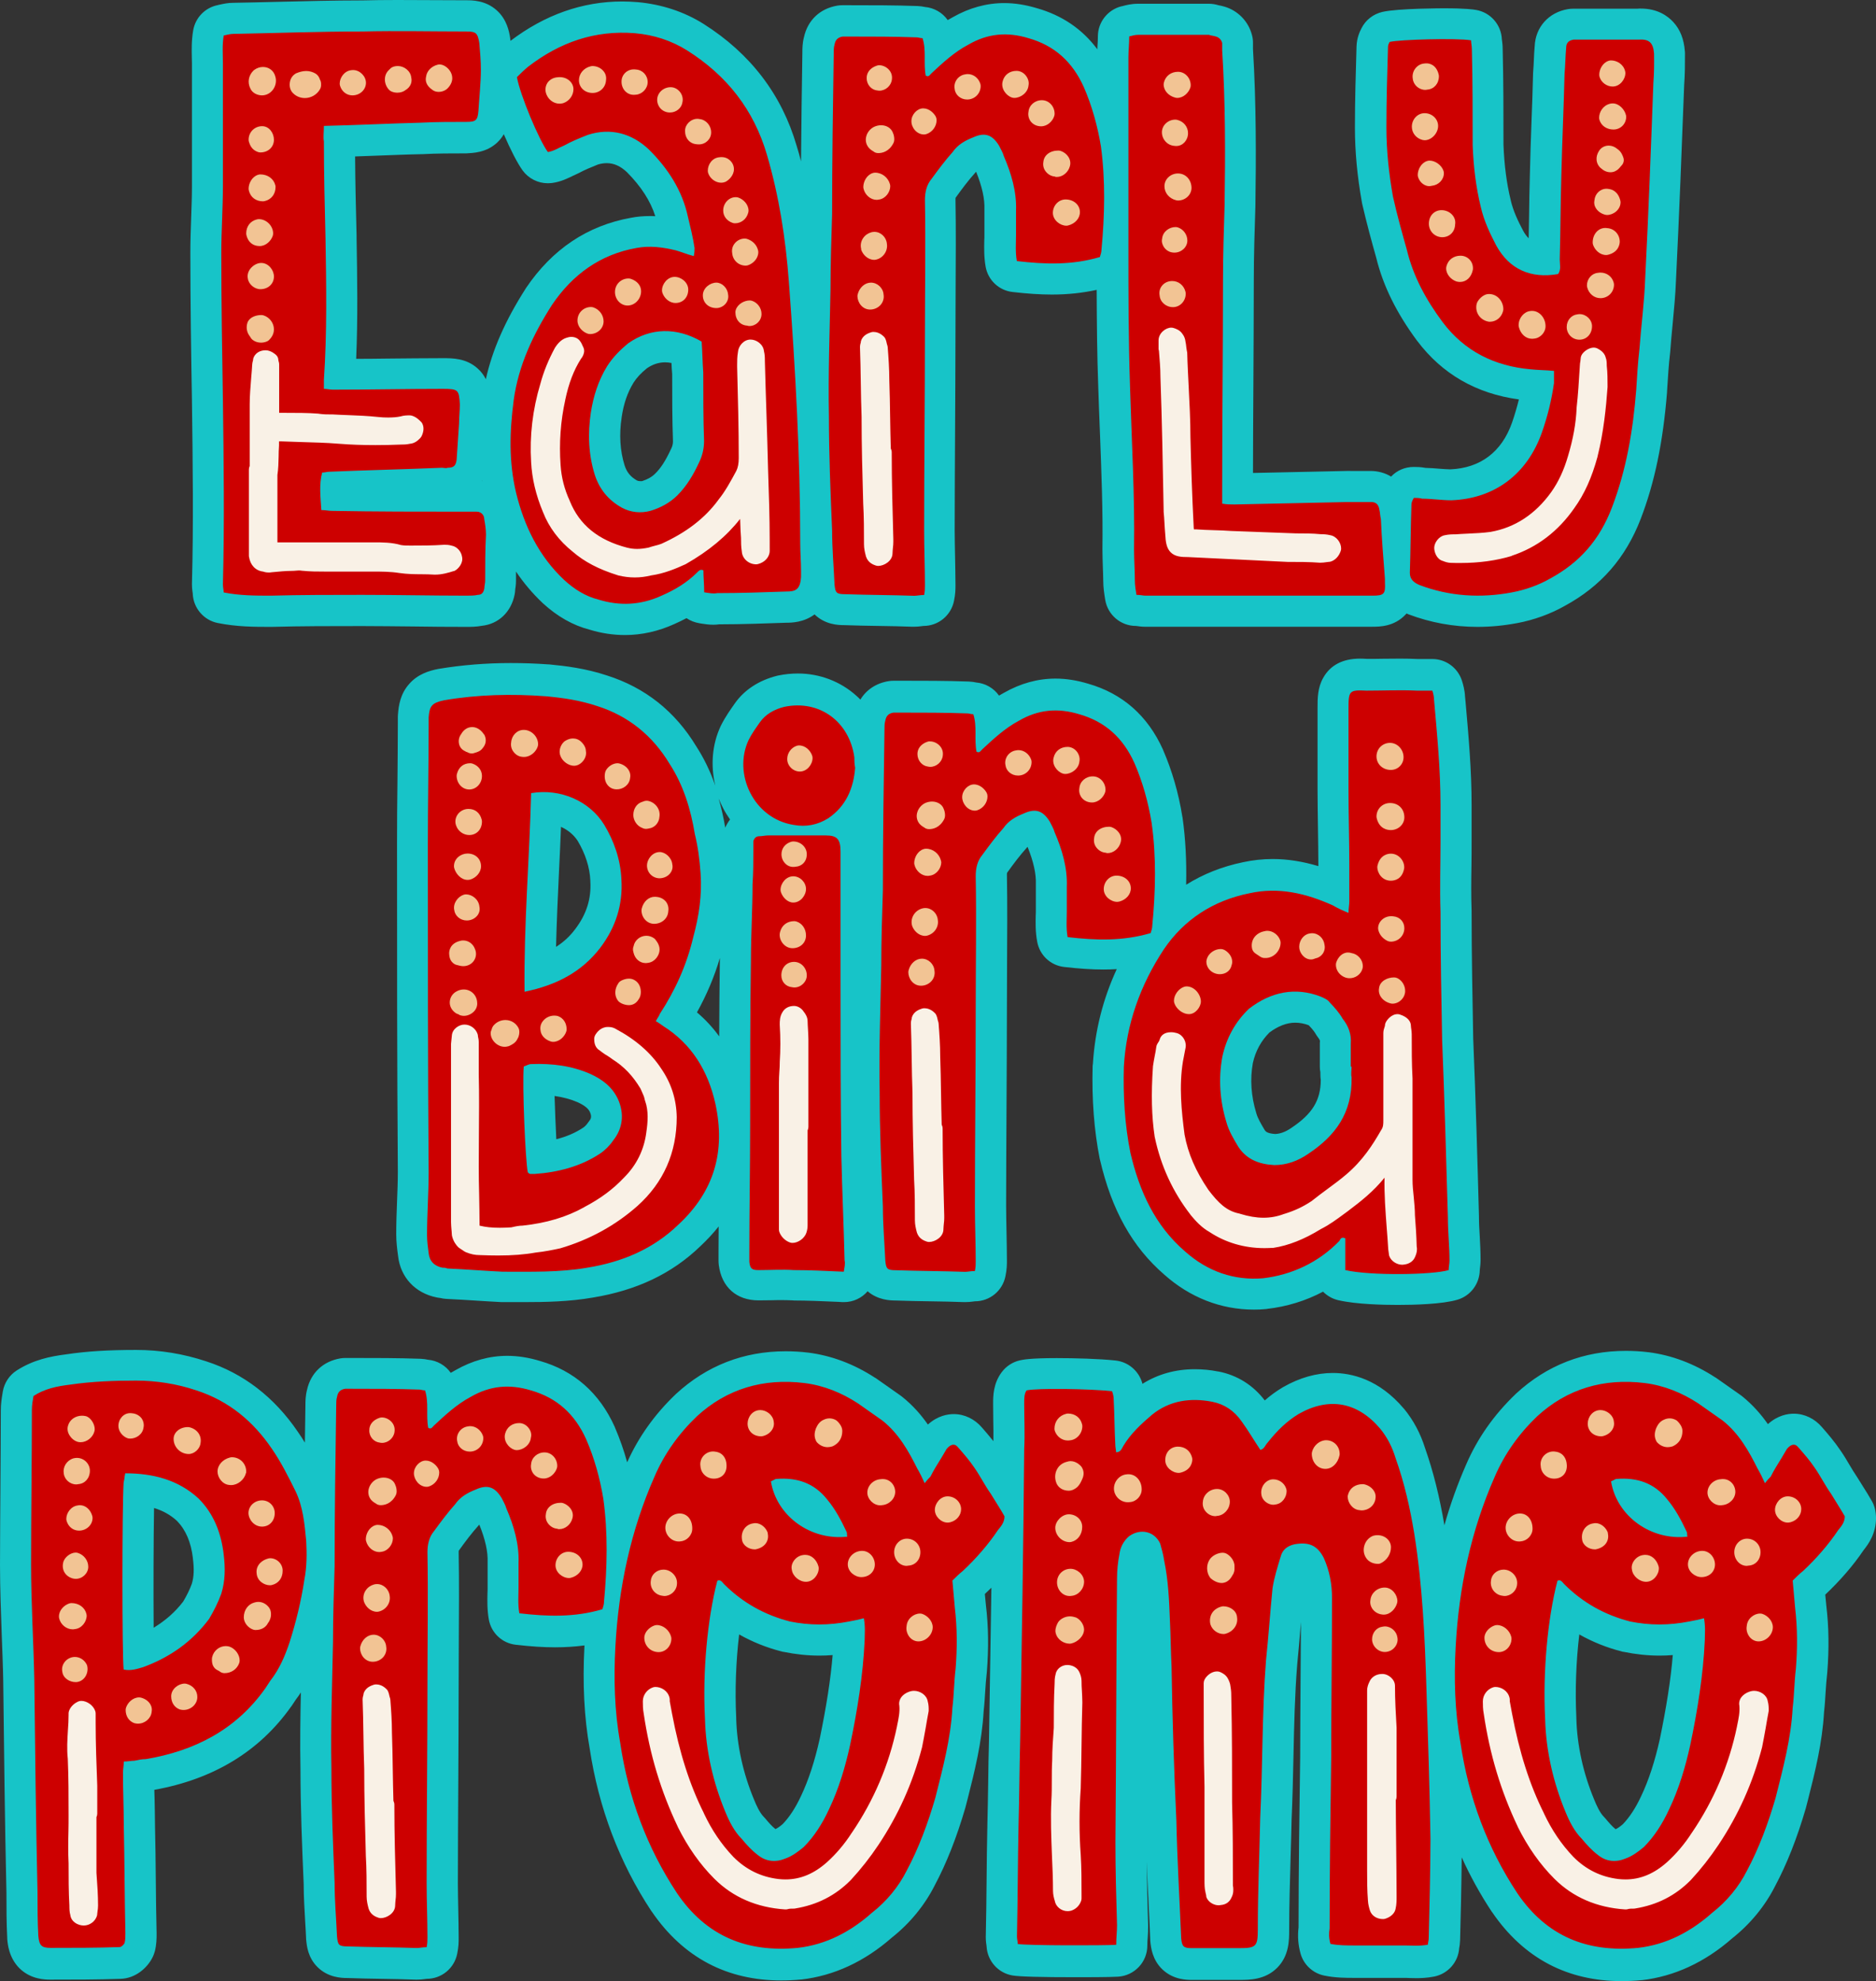 <?xml version="1.0" encoding="UTF-8" standalone="no"?><svg xmlns="http://www.w3.org/2000/svg" xmlns:xlink="http://www.w3.org/1999/xlink" fill="#000000" height="1479" preserveAspectRatio="xMidYMid meet" version="1" viewBox="0.2 0.0 1400.5 1479.0" width="1400.5" zoomAndPan="magnify"><rect x="0.2" y="0.0" width="1400.5" height="1479.0" fill="#333333" stroke="none"/><g id="change1_1"><path d="M143.5,299.8c0.6,46.7,1.2,90.9,0,135.8c0,0.2,0,0.4,0,0.6c0,3.1,0.4,5.6,0.6,7c0,0.1,0,0.1,0,0.2 c0.5,10.6,8.2,19.6,18.6,21.7c14.4,2.9,27.3,2.9,39.8,2.9c0.2,0,0.4,0,0.6,0c22.2-0.6,44.2-0.6,67.4-0.6c12.6,0,25.6,0.2,38.2,0.3 c13,0.2,26.3,0.3,39.6,0.3c3.3,0,7.4,0,11.6-0.8c12.4-1.3,21.9-10.2,24.5-23.4c0.2-1.1,0.4-2.2,0.4-3.4c0,0,0-0.1,0-0.1 c0.2-1.4,0.6-3.7,0.6-6.6c0-2.4,0-4.7,0-7c5.8,8.6,12.4,16.4,19.8,23.4c0.1,0.1,0.1,0.1,0.2,0.2c10.9,10,22.6,16.6,35,19.8 c8.8,2.7,17.7,4,26.4,4c12.5,0,24.9-2.8,36.8-8.2c3.2-1.4,6.2-2.9,9.1-4.4c2.8,1.9,6.1,3.2,9.7,3.8c0.7,0.1,1.3,0.2,1.8,0.3 c2.5,0.4,5.3,0.8,8.6,0.8c1.5,0,2.9-0.1,4.3-0.3c17.3,0,35.5-0.7,50.3-1.2c3.9,0,12.8-0.2,20.9-6.2c7.9,7.7,17.8,8,22,8 c8.6,0.3,17.3,0.5,25.8,0.6c8.4,0.1,17.1,0.3,25.4,0.6c0.3,0,0.6,0,0.8,0c2.3,0,4.2-0.2,5.7-0.4c0.6-0.1,1.4-0.2,1.6-0.2 c11.1,0,20.6-7.8,22.8-18.7c1.1-5.3,1.1-8.9,1.1-11.8c0-6.9-0.2-14-0.3-20.9c-0.1-6.6-0.3-13.4-0.3-19.8c0-24.5,0.2-49.5,0.3-73.7 c0.1-24.2,0.3-49.3,0.3-74c0-10.8,0.1-22,0.1-32.8c0.1-21.8,0.3-44.4-0.1-66.5c0-0.7,0-1.2,0.1-1.5c0.1-0.1,0.2-0.3,0.3-0.4 c4.3-6,9.4-12.8,14.3-18.2c0.2-0.3,0.5-0.6,0.7-0.8c4.5,11.1,6.5,20.3,6.2,28.1c0,0.3,0,0.7,0,1v18.2c0,1.2,0,2.6-0.1,4 c-0.1,5.4-0.3,12.2,1,19.6c1.8,10.1,10,17.8,20.2,18.9c11.3,1.3,20.6,1.9,29.3,1.9c11.9,0,22.9-1.2,33.4-3.5 c0.1,24.2,0.3,48.7,1.2,72.9c0.4,11.8,0.8,23.7,1.3,35.2c1.1,29.3,2.2,56.9,1.8,85.3c0,0.1,0,0.2,0,0.3c0,4.5,0.2,8.8,0.3,12.9 c0.1,3.6,0.3,7.1,0.3,10.2c0,5.6,0.8,10.4,1.5,14.7c1.9,11.2,11.6,19.4,22.9,19.4c0.1,0,0.5,0.1,0.9,0.1c1.3,0.2,3.4,0.5,5.8,0.5 h169.6c5.4,0,16.5,0,25-9.1c0.3-0.3,0.5-0.6,0.8-0.8c0.1,0.1,0.2,0.1,0.4,0.2c0.3,0.1,0.6,0.3,0.9,0.4c16.4,6.2,33.7,9.4,51.5,9.4 c9.7,0,19.6-0.9,29.6-2.8c0,0,0,0,0.1,0c12.4-2.3,25.1-6.9,35.6-12.9c26.9-14.6,45.4-35.8,56.6-64.8c10.5-27.3,16.7-57.4,19.7-94.6 c0-0.1,0-0.3,0-0.4l0.1-1.7c0.6-9,1.1-18.3,2.2-27.4c0-0.4,0.1-0.7,0.1-1.1c0.5-6.7,1.1-13.4,1.8-20.5c1-10.7,2.1-21.8,2.5-33 c2.4-48.5,4.3-97.8,6.1-145.5c0.6-8.1,0.6-15.8,0.6-23.3c0-0.6,0-1.2-0.1-1.8c-0.7-9-3.5-16.2-8.6-21.7 c-4.2-4.6-11.8-10.1-24.3-10.1c-0.8,0-1.7,0-2.6,0.1h-40.6h-7.3c-1.3,0-2.6,0.1-3.8,0.3c-14.4,2.4-24.3,13.4-24.9,27.7 c-0.3,3.5-0.5,6.8-0.6,9.9c-0.1,3-0.3,5.9-0.5,8.7c0,0.5-0.1,1-0.1,1.5c-0.3,12.1-0.7,24.7-1.2,36.8c-0.5,12.8-0.9,26-1.2,39.1 c-0.3,10.6-0.5,21.2-0.6,31.6c-0.1,5.2-0.2,10.5-0.3,15.8c-1.4-1.4-2.8-3.2-4.1-5.6c-3.7-7-7.4-14.6-9.3-22.8c0,0,0-0.1,0-0.1 c-3.1-12.7-4.8-26.2-5.4-41.2c0-23.5,0-47.9-0.6-71.6c0-2.7-0.3-5-0.5-6.5c0-0.2-0.1-0.4-0.1-0.6c-0.4-11-8.5-20.3-19.4-22.1 c-1.8-0.3-7.3-1.2-23.8-1.2c-0.3,0-34.4,0-46,2.7c-6.8,1.6-12.5,6-15.6,12.2c-1.2,2.3-3.5,7.1-3.7,13.5c-0.6,19.8-1.2,40.3-1.2,60.7 c0,17.8,1.7,36.1,5.2,55.7c0.1,0.4,0.1,0.7,0.2,1.1c3.4,14.8,7.4,29.3,10.5,40.3c5.1,20.9,15.1,41.2,30.5,62c0,0,0.1,0.1,0.1,0.1 c18.6,24.7,44.1,39.4,75.9,43.7c-1.4,5.7-3.1,11.5-5.1,17.3c-7.7,21.9-23.6,33.9-46,34.9c-2.6,0-5.5-0.3-8.6-0.5 c-3.1-0.3-6.5-0.5-10-0.6c-3.6-0.7-6.8-0.7-8.9-0.7c-6.4,0-12.5,2.6-16.8,7.2c-4.4-2.7-9.7-4.2-15.4-4.2H1006c-0.2,0-0.3,0-0.5,0 l-69.9,1.5c0-22.2,0.2-44.5,0.3-66.3c0.1-25.1,0.3-51.1,0.3-76.7c0-19.1,0.6-38,1.2-56.4c0-0.1,0-0.3,0-0.4 c0.5-34.7,0.7-75.6-1.8-116.6V32c0-1.9-0.2-3.8-0.7-5.6c-2.6-10.4-10.6-18.6-20.8-21.5c-1.7-0.5-3.2-0.8-4.3-1 c-2.3-0.7-4.7-1.1-7.1-1.1h-52.9c-5,0-8.8,1-11.4,1.7c-0.3,0.1-0.6,0.2-1,0.2c-10.3,2.6-17.6,11.9-17.6,22.5c0,2.2-0.1,4.5-0.3,7 c0,0.9-0.1,1.7-0.1,2.6c-11.2-15.1-26.4-25.4-45.2-30.7c-8.3-2.5-16.4-3.8-24.3-3.8c0,0,0,0,0,0c-13.3,0-26.2,3.6-38.5,10.6 c-1.3,0.7-2.5,1.4-3.7,2.1c-3.9-5.6-10.2-9.2-17.1-9.8c-1.2-0.3-3.2-0.6-5.5-0.7c-16.8-0.6-33.9-0.6-50.5-0.6h-5.5 c-1.3,0-2.6,0.1-3.8,0.3c-13,2.2-22.1,10.9-24.9,23.5c-1.2,4.6-1.2,8.7-1.2,11.4v0c-0.4,26.7-0.8,54-1,81.4c-1-4-2.1-7.9-3.3-11.7 l0,0c-11.1-38.2-34.5-68.8-69.4-90.9c-14.4-9.1-31.4-14.7-49.3-16.3c0,0-0.1,0-0.1,0c-3.8-0.3-7.6-0.5-11.3-0.5h0 c-29.7,0-57.8,9.9-83.5,29.4c0-0.2,0-0.4-0.1-0.6c-0.1-0.6-0.1-1.2-0.2-1.8c-0.7-4.4-2.3-13.6-10.1-20.5c-8.3-7.4-18.3-7.4-22.6-7.4 c-8.7,0-17.4-0.1-25.9-0.1C314.1,0.1,305.3,0,296.8,0c-9.6,0-18.1,0.1-25.8,0.3c-21.7,0-43.6,0.6-64.7,1.1 c-10.5,0.3-21.3,0.5-31.9,0.7c-4.2,0-7.5,0.8-9.9,1.3c-0.5,0.1-1.1,0.2-1.7,0.4c-9.5,1.9-16.8,9.4-18.4,19c-1.3,7.6-1.1,14.5-1,20 c0,1.6,0.1,3.1,0.1,4.5V139c0,7.8-0.3,15.7-0.6,24.1c-0.3,8.4-0.6,17.1-0.6,25.8c0,37.2,0.6,76.1,1.2,110.4L143.5,299.8z M359.8,359.1c0.1-0.1,0.1-0.2,0.2-0.3c0,0.1,0,0.3,0.1,0.4C360,359.1,359.9,359.1,359.8,359.1z M477.9,359.2 c-0.8,0-1.5-0.2-2.2-0.5c-4.7-2.7-7.5-6-9.2-11.2c-3.4-10.8-4.2-23-2.2-36c0,0,0-0.1,0-0.1c1.5-10.1,4.3-18.3,8.9-25.8 c2.3-3.6,5.5-7.1,10-10.7c4.4-3,8.9-4.4,13.6-4.4c1.5,0,3.1,0.2,4.7,0.5c0.1,2.6,0.2,5.3,0.5,8.1c0,16.5,0,33.5,0.6,50.5 c0,1.8-0.5,3.6-1.2,5.1c-0.1,0.2-0.2,0.4-0.3,0.6c-4,8.6-7.5,14.1-11.8,18.3c-2.4,2.4-5.5,4.2-9.8,5.6 C479,359.2,478.4,359.2,477.9,359.2z M371.4,106.4c2.1-2,3.7-4.1,4.9-6.2c4.9,11.3,10.1,21.6,14.1,27.1c4.4,6,11.4,9.5,18.7,9.5 c1.1,0,2.2-0.1,3.3-0.2c6.6-0.9,11.7-3.5,15.4-5.3c1-0.5,1.9-0.9,2.6-1.2c0.7-0.3,1.4-0.7,2.1-1c4-2.2,8.9-4.2,14.1-6.3 c2.3-0.7,4.5-1,6.6-1c5.3,0,10.2,2.2,15,6.7c10.6,10.7,17.6,21.5,21.2,32.9c-1.5-0.1-2.9-0.1-4.3-0.1c-4.7,0-9.4,0.4-13.9,1.3 c-32.4,5.8-58.7,23.4-78.3,52.4c-0.1,0.2-0.2,0.3-0.3,0.5c-15.2,23.8-24.8,45.6-29.7,67.6c-1.4-2.8-3.3-5.5-6.1-8 c-8.5-7.7-18.7-7.7-26.1-7.7c-13.8,0-27.8,0.2-41.3,0.3c-7.7,0.1-15.5,0.2-23.3,0.2c1.3-30.4,0.8-60.7,0.3-90.1c0-0.1,0-0.1,0-0.2 l0-1.8c-0.5-20.2-1-39.4-1.1-59c5.5-0.2,11-0.4,16.3-0.6c11.4-0.4,22.2-0.9,33.3-1.1c0.2,0,0.4,0,0.6,0c10.9-0.6,21.6-0.6,32.8-0.6 C352.8,114.2,363.1,114.2,371.4,106.4z M815.9,795.6c-0.7,25,1.1,48.5,5.3,69.6c0,0.2,0.1,0.5,0.2,0.7c8.8,37.7,24.1,65,48,85.7 c19.2,17.1,42.3,26.1,66.9,26.1c2.9,0,5.9-0.1,8.8-0.4c0.2,0,0.4,0,0.7-0.1c15.1-1.7,29.3-6.1,42.1-12.9c3.1,3.1,7,5.4,11.5,6.4 c13.6,3.1,33.7,3.5,44.4,3.5c11.7,0,33.1-0.5,44.5-3.9c9.7-2.9,16.4-11.8,16.6-22c0-0.2,0.1-0.7,0.1-1.1c0.2-1.6,0.5-3.9,0.5-6.5 c0-6.1-0.3-11.9-0.6-17.4c-0.3-5.1-0.6-10-0.6-14.8c0-0.2,0-0.4,0-0.6c-1.1-40.7-2.4-86.9-4.3-132.6c-0.5-27.5-1.2-61.6-1.2-94.7 c0-0.3,0-0.5,0-0.8c-0.4-11.2-0.3-22.1-0.1-33.7c0.1-5.8,0.1-11.8,0.1-17.8v-27.3c0-26.2-2.2-50.7-4.5-76.8l-0.4-4.2 c-0.2-4.6-1.4-9.1-2.4-12.1c-3.2-9.5-12-15.9-22-15.9h-11c-3.9-0.2-8.1-0.3-13-0.3c-4.5,0-8.9,0.1-13.2,0.1c-4,0.1-7.8,0.1-11.4,0.1 c-1.8-0.1-3.6-0.2-5.4-0.2c-12.8,0-22.1,4.8-27.4,14.2c-4.3,7.5-4.3,15.5-4.3,22.6v9.7v51.1c0,9.3,0.2,19,0.3,28.3 c0.1,9.2,0.3,18.7,0.3,27.6v1.4c-11.7-3.5-23-5.3-34-5.3c-7.5,0-15,0.8-22.3,2.4c-15.5,3.2-29.8,8.9-42.4,16.8 c0.4-18.1-0.5-34.7-2.7-50.2c0-0.1,0-0.3-0.1-0.4c-2.8-17.7-7.7-34.5-14.4-50c0-0.1-0.1-0.2-0.1-0.3c-11.4-25.3-30.3-41.9-55.9-49.2 c-8.3-2.5-16.4-3.8-24.3-3.8c0,0,0,0,0,0c-13.3,0-26.2,3.6-38.5,10.6c-1.3,0.7-2.5,1.4-3.7,2.1c-3.9-5.6-10.2-9.2-17.1-9.8 c-1.2-0.3-3.2-0.6-5.5-0.7c-16.8-0.6-33.9-0.6-50.5-0.6h-5.5c-1.3,0-2.6,0.1-3.8,0.3c-9.3,1.5-16.7,6.5-21.1,13.8 c-0.9-1-1.9-1.9-2.9-2.8c-11.8-10.7-27.4-16.7-43.7-16.7c0,0,0,0,0,0c-4.9,0-9.8,0.5-14.7,1.5c-0.3,0.1-0.6,0.1-0.9,0.2 c-13.5,3.4-24.4,10.5-31.5,20.6c-3.3,4.7-7.1,10-10.3,16.4c-0.1,0.2-0.2,0.4-0.3,0.6c-6.4,13.7-7.6,29.4-4,44.4 c-3.8-10.8-8.5-20.5-14.2-29.3c-15.8-26.1-38.2-43.9-66.6-52.9c-15.6-5.2-30.6-7.1-43.3-8.3c-0.2,0-0.4,0-0.5,0 c-9.6-0.7-19-1-28.1-1c-18.6,0-36.6,1.5-53.5,4.3c-0.2,0-0.4,0.1-0.6,0.1c-6.7,1.3-15.3,3.8-21.8,11.3c-6.5,7.3-7.8,15.9-8.3,22.6 c0,0.6-0.1,1.1-0.1,1.7v5.5c0,14.8-0.2,29.7-0.3,44.1c-0.2,14.6-0.3,29.6-0.3,44.6c0,80.4,0,163.5,0.6,245.6 c0,7.4-0.3,14.7-0.6,22.4c-0.3,7.8-0.6,16-0.6,24.3c0,5.6,0.7,11.3,1.4,16.3c1.8,15.8,12.8,27.6,28.8,30.8c0.9,0.2,1.7,0.3,2.6,0.4 c1.5,0.4,3.1,0.6,4.6,0.7c7,0.3,14.1,0.8,21.1,1.2c6.6,0.4,13.5,0.9,20.2,1.2c0.4,0,0.7,0,1.1,0c2.6,0,5.3,0,7.9,0c2.7,0,5.4,0,8,0 c15.4,0,33.3-0.3,51.1-3.4c32.8-5.4,59.1-17.9,80.2-38.3c5.1-4.8,9.7-9.7,13.7-14.8c0,6.2-0.1,12.4-0.1,18.6v7.3 c0,1,0.1,1.9,0.2,2.9c2.1,16.5,13.2,26.4,29.7,26.4c3.3,0,6.5-0.1,9.6-0.1c2.9-0.1,5.6-0.1,8.2-0.1c2.8,0,5.2,0.1,7.4,0.2 c0.5,0,1,0.1,1.5,0.1c10,0,20.9,0.5,32.5,1l3.5,0.2c0.4,0,0.7,0,1.1,0c7,0,13.3-3.1,17.6-8.1c7.7,6.6,16.9,6.9,20.8,6.9 c8.6,0.3,17.4,0.5,25.8,0.6c8.4,0.1,17.1,0.3,25.4,0.6c0.3,0,0.6,0,0.8,0c2.3,0,4.2-0.2,5.7-0.4c0.6-0.1,1.4-0.2,1.6-0.2 c11.1,0,20.6-7.8,22.8-18.7c1.1-5.3,1.1-8.9,1.1-11.9c0-6.9-0.2-14-0.3-20.9c-0.1-6.6-0.3-13.4-0.3-19.8c0-24.5,0.2-49.5,0.3-73.7 c0.1-24.2,0.3-49.3,0.3-74c0-10.8,0.1-22,0.1-32.8c0.1-21.8,0.3-44.4-0.1-66.5c0-0.7,0-1.2,0.1-1.5c0.1-0.1,0.2-0.3,0.3-0.5 c4.3-6,9.4-12.8,14.3-18.2c0.2-0.3,0.5-0.6,0.7-0.8c4.5,11.1,6.5,20.3,6.2,28c0,0.3,0,0.7,0,1v18.2c0,1.2,0,2.6-0.1,4 c-0.1,5.4-0.3,12.2,1.1,19.6c1.8,10.1,10,17.8,20.2,18.9c11.3,1.3,20.6,1.9,29.3,1.9c3.4,0,6.6-0.1,9.9-0.3 c-10.4,22.5-16.3,46.2-17.8,70.6C816,795.2,815.9,795.4,815.9,795.6z M984.3,774.7c1.3,1.7,1.3,2.3,1.3,2.7 c-0.1,0.6-0.1,1.3-0.1,1.9v17c0,1.4,0.1,2.7,0.4,4.1c0,1.7,0,3.7,0.3,5.9c-0.1,15.2-6.3,25.3-21.9,35.7c-0.1,0.1-0.2,0.2-0.3,0.2 c-4.1,2.8-7.9,4.2-11.8,4.4c-5.6-0.4-7-1.7-7.7-2.7c-2.8-4.6-5.3-9-6.3-12.4c-0.1-0.2-0.1-0.5-0.2-0.7c-3.8-12.5-4.7-25-2.5-37.2 c2-9,6.2-16.6,12.4-22.8c6.5-4.8,12.9-7.3,19.2-7.3c3.3,0,6.7,0.6,10.1,1.9c3.3,3.4,4.8,5.7,5.2,6.5 C983,772.9,983.6,773.8,984.3,774.7z M537.6,716.5c-0.3,19-0.4,38.1-0.5,57.2c-4.8-6.6-10.3-12.6-16.6-17.9 c7.3-13.2,13-26.6,17.1-40.6C537.6,715.6,537.6,716,537.6,716.5z M415.3,706.9c0.5-19.6,1.4-39,2.3-58.1c0.5-10.4,1-20.9,1.4-31.5 c5.2,2.3,9.6,6,12.5,10.5c5.7,9.6,9,19.8,9.4,29.6c0,0.2,0,0.4,0,0.5c0.8,12.9-2.8,24.5-11.1,35.5 C425.8,698.8,421,703.3,415.3,706.9z M431.5,822.9c6.2,2.9,8.1,5.2,9.1,7.3c1.6,3.6,0.7,5.2-0.6,6.8c-0.4,0.5-0.8,1.1-1.2,1.6 c-0.7,1.1-2.2,2.6-3.3,3.3c-5.7,3.8-12.4,6.7-20,8.6c-0.5-10-1-22.1-1.3-32.3C420.5,819.1,426.2,820.6,431.5,822.9z M540.1,603.5 c1.5,2.9,3.3,5.7,5.1,8.3c-1.4,1.8-2.6,3.9-3.6,6.1c0,0,0-0.1,0-0.1c-1.3-7.6-2.9-14.8-4.9-21.6 C537.7,598.6,538.9,601.1,540.1,603.5z M1397.7,1120.8c-2.2-3.9-4.5-7.6-6.8-11.2c-1.3-2.1-2.7-4.3-4-6.4c-0.3-0.5-0.6-0.9-0.9-1.4 c-1.6-2.3-3.3-5.2-5.1-8.2c-2.1-3.6-4.3-7.3-6.9-11c-4.4-6.5-9.3-12.2-13.6-17.1c-5.4-6.4-13.1-10.1-21.1-10.1 c-4.3,0-11.9,1.1-19.3,7.8c-5.1-7.3-11.3-14.4-19.2-20.8c-0.4-0.3-0.8-0.6-1.2-0.9l-18.2-12.8c-0.2-0.2-0.4-0.3-0.7-0.4 c-15.8-10.3-32.6-16.6-49.9-18.8c0,0-0.1,0-0.1,0c-5.7-0.7-11.3-1-16.8-1c-31.3,0-58.9,10.7-81.9,31.9c-0.1,0.1-0.2,0.2-0.3,0.3 c-16.1,15.4-28.5,33-36.9,52.5c-6.4,14.6-11.9,29.8-16.3,45.5c-3.6-21.3-8.3-40.1-14.4-57.5c-3.5-11.1-8.6-20.7-15.6-29.3 c-0.1-0.1-0.2-0.2-0.3-0.3c-18.6-22-39.1-26.6-53-26.6c-12.3,0-24.7,3.5-37,10.5c-0.2,0.1-0.3,0.2-0.5,0.3c-4.7,2.8-9.1,6-13.3,9.7 c-8.7-11.4-20.6-18.9-34.6-21.6c-0.1,0-0.1,0-0.2,0c-6-1.2-11.9-1.7-17.5-1.7c-14.4,0-27.5,3.7-39,10.9c-0.2-0.6-0.4-1.1-0.5-1.6 c-2.9-8.6-10.5-14.8-19.6-15.8c-11.9-1.3-30.6-1.8-43.9-1.8c-20.2,0-25.4,1.2-27.6,1.7c-5.3,1.2-10.1,4.3-13.4,8.7 c-6.5,8.6-6.5,18-6.5,23.7c0,4.1,0.1,8,0.1,11.9c0.1,5.5,0.2,10.8,0.1,16c-2.9-3.7-5.8-7-8.5-10.1c-5.4-6.4-13.1-10.1-21.1-10.1 c-4.3,0-11.9,1.1-19.3,7.8c-5.1-7.3-11.3-14.4-19.3-20.8c-0.4-0.3-0.8-0.6-1.2-0.9l-18.2-12.8c-0.2-0.2-0.4-0.3-0.7-0.4 c-15.8-10.3-32.6-16.6-49.9-18.8c0,0-0.1,0-0.1,0c-5.7-0.7-11.3-1-16.8-1c-31.3,0-58.9,10.7-81.9,31.9c-0.1,0.1-0.2,0.2-0.3,0.3 c-15.6,14.9-27.7,31.9-36.1,50.7c-2.5-9.1-5.6-17.8-9.2-26.2c0-0.1-0.1-0.2-0.1-0.3c-11.4-25.3-30.3-41.9-55.9-49.2 c-8.3-2.5-16.4-3.8-24.3-3.8v11.6c0,0,0,0,0,0l0-11.6c0,0,0,0,0,0c-13.3,0-26.2,3.6-38.5,10.6c-1.3,0.7-2.5,1.4-3.7,2.1 c-3.9-5.6-10.2-9.2-17.1-9.8c-1.2-0.3-3.2-0.6-5.5-0.7c-16.8-0.6-33.9-0.6-50.5-0.6h-5.5c-1.3,0-2.6,0.1-3.8,0.3 c-13,2.2-22.1,10.9-24.9,23.5c-1.2,4.6-1.2,8.7-1.2,11.4c-0.1,9.3-0.3,18.6-0.4,28c-1.6-2.7-3.4-5.4-5.2-8 c-17.6-25.9-40.6-43.7-68.5-52.7c-16.9-5.6-34.4-8.5-52.2-8.5c-20.9,0-37.1,1-52.4,3.3c-11.7,1.5-24.3,4-36.8,12 c-5.5,3.5-9.3,9.3-10.4,15.7l-0.2,1.3c-0.6,3.6-1.3,7.7-1.3,12.9c0,19.1-0.2,38.6-0.3,57.6c-0.1,19-0.3,38.7-0.3,57.9 c0,17.6,0.7,35.2,1.3,52.3c0.4,11.1,0.9,22.6,1.1,33.8l0,0.1c0.6,51.9,1.2,105.5,2.4,158.4c0,11,0,22.3,0.6,33.8c0,0.2,0,0.4,0,0.6 c0.3,3.8,1.2,13.9,9,21.8c8.6,8.6,19.6,8.6,23.3,8.6c17.2,0,34.9,0,52.3-0.6c11.1-0.3,19.9-8.1,23.8-15.9c0.8-1.5,1.3-3.1,1.8-4.7 c1.3-5.2,1.3-9.7,1.3-12.9c0-0.2,0-0.4,0-0.5c-0.3-13.3-0.5-27-0.6-40.2c-0.1-13.2-0.3-26.8-0.6-40.4c0-6.5-0.2-13-0.3-19.3 c-0.1-2.4-0.1-4.8-0.2-7.2c44.2-7.9,78.5-28.8,102-62c0.1-0.2,0.2-0.3,0.4-0.5l3.2-4.8c1.4-1.8,2.6-3.6,3.8-5.4 c-0.4,18.8-0.7,37.9-0.3,57.1c0,28.8,1.2,57.9,2.4,86c0,9.4,0.6,18.7,1.1,27.6c0.3,4.5,0.5,8.7,0.7,13c0,0.4,0,0.8,0.1,1.3 c0.4,4.2,1.3,13,8.4,20c7.9,7.9,18,8.2,22.2,8.2c8.6,0.3,17.4,0.5,25.8,0.6c8.4,0.1,17.1,0.3,25.4,0.6c0.3,0,0.6,0,0.8,0 c2.3,0,4.2-0.2,5.7-0.4c0.6-0.1,1.4-0.2,1.6-0.2c11.1,0,20.6-7.8,22.8-18.7c1.1-5.3,1.1-8.9,1.1-11.8c0-6.9-0.2-14-0.3-20.9 c-0.1-6.6-0.3-13.4-0.3-19.8c0-24.5,0.2-49.5,0.3-73.7c0.1-24.2,0.3-49.3,0.3-74c0-10.8,0.1-22,0.1-32.8c0.1-21.8,0.3-44.4-0.1-66.5 c0-0.7,0-1.2,0.1-1.5c0.1-0.1,0.2-0.3,0.3-0.4c4.3-6,9.4-12.8,14.3-18.2c0.2-0.3,0.5-0.6,0.7-0.8c4.5,11.1,6.5,20.3,6.2,28 c0,0.3,0,0.7,0,1v18.2c0,1.2,0,2.6-0.1,4c-0.1,5.4-0.3,12.2,1,19.6c1.8,10.1,10,17.8,20.2,18.9c11.3,1.3,20.6,1.9,29.3,1.9 c7.6,0,14.9-0.5,21.9-1.4c0,0,0,0.1,0,0.1c0,0,0,0.1,0,0.1c-1.5,28.6-0.2,53.6,3.9,76.7c6.7,44.4,22.2,85.3,46.1,121.5 c0.1,0.1,0.1,0.2,0.2,0.2c11.7,17.2,26,30.3,42.4,38.9c16,8.4,34.2,12.6,54.2,12.6c4.8,0,9.8-0.2,14.8-0.7c0.1,0,0.3,0,0.4,0 c24.2-2.8,47-13.3,67.5-31.3c13.4-10.6,24.4-24,31.9-38.8c8.9-16.7,16.4-35.7,23-58.3c0.1-0.3,0.2-0.6,0.2-0.8 c0.5-1.8,0.9-3.6,1.4-5.4c5.3-20.9,10.7-42.5,12-65.6c0.6-5.3,0.9-10.3,1.2-15.2c0.3-4.6,0.6-9,1.1-13.2c0-0.3,0.1-0.7,0.1-1 c1.4-17.8,1.2-34.1-0.7-49.9l-0.8-8.3c1.7-1.6,3.3-3.1,4.9-4.7c-0.6,38.5-1.2,76.6-1.8,114c-0.3,10.7-0.5,21.2-0.6,31.5 c-0.2,10.7-0.3,20.7-0.6,31c0,0.1,0,0.1,0,0.2c-0.3,14.1-0.5,28.4-0.6,42.2c-0.1,13.7-0.3,27.8-0.6,41.7c0,0.2,0,0.3,0,0.5 c0,2.8,0.4,5.2,0.6,6.6c0,0,0,0.1,0,0.1c0.6,10.8,8.6,19.9,19.4,21.7c5.3,0.9,21.4,1.3,48,1.3c5.6,0,24.2,0,30.8-0.4 c12.2-0.8,21.8-10.9,21.8-23.2c0-2.1,0.1-4,0.3-6.2c0.2-2.5,0.3-5.2,0.3-8.4c0-0.2,0-0.5,0-0.7c-0.5-15.6-0.9-31.6-1.1-47.4 c0.4,10.1,0.9,20.2,1.4,30.1c0.5,9.4,0.9,19.2,1.3,28.7c0,0.4,0.1,0.9,0.1,1.3c0.4,3.6,1.3,13.3,9.2,20.6c8.2,7.6,18.1,7.6,21.9,7.6 h35.3c7.6,0,19.2,0,28.2-9c9-9,9-20.6,9-28.2c0-18.5,0.6-37.4,1.1-55.6c0.3-8.8,0.5-17.9,0.7-26.8c0.7-15.9,1.1-31.9,1.4-47.3 c0.5-23.7,1-46.1,2.8-68.7c0.9-9.2,1.7-18.3,2.4-27.1c0.1-1.5,0.3-3,0.4-4.5c-0.1,14.1-0.2,28.1-0.3,41.9 c-0.1,19.4-0.3,39.5-0.3,59.3c-0.6,41.3-1.2,84.1-1.2,126.8c-0.8,6.7-0.3,13.1,1.5,19.6c2.4,8.4,9.3,14.7,17.8,16.4 c8.3,1.7,16,1.7,22.8,1.7h17.6h19.4c1,0,2.2,0,3.5,0.1c1.5,0,3.3,0.1,5.1,0.1c3.2,0,8.2-0.1,13.6-1.2c10.3-2.1,17.9-10.8,18.6-21.1 c0.3-1.3,0.6-3.5,0.7-6.2c0.5-19.1,1-40.3,1.2-61.7c6.4,14.1,13.9,27.7,22.5,40.7c0.1,0.1,0.1,0.2,0.2,0.2 c11.7,17.2,26,30.3,42.4,38.9c16,8.4,34.2,12.6,54.2,12.6c4.8,0,9.8-0.2,14.8-0.7c0.1,0,0.3,0,0.4,0c24.2-2.8,47-13.3,67.5-31.3 c13.4-10.6,24.4-24,31.9-38.8c8.9-16.7,16.4-35.7,23-58.3c0.1-0.3,0.2-0.6,0.2-0.8c0.5-1.8,0.9-3.6,1.4-5.4 c5.3-20.9,10.7-42.5,12-65.6c0.6-5.3,0.9-10.3,1.2-15.2c0.3-4.6,0.6-9,1.1-13.2c0-0.3,0.1-0.7,0.1-1c1.4-17.8,1.2-34.1-0.7-49.9 l-0.8-8.3c11.2-10.6,20.9-21.8,28.6-33.2c3.6-4.5,9.3-12.4,9.3-24.1C1400.6,1128.1,1399.6,1124.2,1397.7,1120.8z M1198.7,1357.6 c-0.4-0.5-0.8-0.9-1.2-1.3c-2.9-2.9-5.5-8.6-7.1-12.6c-8.3-19.8-12.9-40.9-13.4-60.9c0-0.2,0-0.4,0-0.6c-1-20.1-0.2-41.9,2.2-62 c9.9,5.6,20.6,9.9,32,12.8c0.4,0.1,0.7,0.2,1.1,0.2c8.8,1.8,17.8,2.8,26.7,2.8c3.3,0,6.6-0.1,10-0.4c-1.5,18.3-4.7,38.5-9.6,62.4 c-3.8,17.1-8.4,31.1-14,42.9c0,0.1-0.1,0.1-0.1,0.2c-4.1,8.8-8.6,15.6-13.6,20.8c-2.2,1.9-4,3.1-5.4,3.7 C1203.6,1363.4,1201.3,1360.7,1198.7,1357.6z M571.5,1357.6c-0.4-0.5-0.8-0.9-1.2-1.3c-2.9-2.9-5.5-8.6-7.1-12.6 c-8.3-19.8-12.9-40.9-13.4-60.9c0-0.2,0-0.4,0-0.6c-1-20.1-0.2-41.9,2.2-62c9.9,5.6,20.6,9.9,32,12.8c0.4,0.1,0.7,0.2,1.1,0.2 c8.8,1.8,17.8,2.8,26.7,2.8c3.3,0,6.6-0.1,10-0.4c-1.5,18.3-4.7,38.5-9.6,62.3c-3.8,17.1-8.4,31.1-14,42.9c0,0.1-0.1,0.1-0.1,0.2 c-4.1,8.8-8.6,15.6-13.6,20.8c-2.2,1.9-4,3.1-5.4,3.7C576.4,1363.4,574.1,1360.7,571.5,1357.6z M143.4,1182.4 c-1.6,4.4-3.7,8.6-6.4,13.2c-6.1,8-13.5,14.4-22.1,19.6c-0.2-27.1-0.1-66.2,0.3-89.4c6.6,2,12.3,5.2,17.1,9.6 c6.6,6.8,10.5,15.9,11.9,27.8c0,0.1,0,0.1,0,0.2C145.2,1171.3,145,1177.2,143.4,1182.4z" fill="#17c4c8"/></g><g id="change2_1"><path d="M363,399.1c-0.6,11.5-0.6,23.1-0.6,34.6c0,1.8-0.6,3.6-0.6,5.5c-0.6,3-1.8,4.9-4.9,4.9 c-2.4,0.6-5.5,0.6-8.5,0.6c-26.1,0-52.3-0.6-77.8-0.6c-23.1,0-45.6,0-68.1,0.6c-11.5,0-23.1,0-35.3-2.4c0-1.8-0.6-3.6-0.6-6.1 c1.2-45.6,0.6-91.2,0-137.4c-0.6-36.5-1.2-73.5-1.2-110c0-16.4,1.2-33.4,1.2-49.8V47.2c0-6.7-0.6-13.4,0.6-20.7 c3-0.6,4.9-1.2,7.3-1.2c32.2-0.6,64.4-1.8,96.6-1.8c25.5-0.6,51.1,0,77.2,0c7.3,0,8.5,1.2,9.7,8.5c0.6,6.7,1.2,13.4,1.2,20.1 c0,9.7-1.2,20.1-1.8,30.4c-0.6,7.3-1.8,8.5-9.1,8.5c-11.5,0-22.5,0-34,0.6c-23.7,0.6-46.8,1.8-72.3,2.4c0,4.9-0.6,8.5,0,11.5 c0,24.3,0.6,48,1.2,72.3c0.6,35.3,1.2,70.5-1.2,105.8v6.7c2.4,0,4.3,0.6,6.7,0.6c27.3,0,54.7-0.6,82-0.6c11.5,0,12.2,0.6,12.8,11.5 c0,4.9-0.6,9.7-0.6,14.6l-1.8,26.7c-0.6,4.3-1.8,6.1-6.7,6.1c-1.2,0.6-3,0-4.3,0c-28,1.2-56.5,1.8-84.5,3c-1.2,0-3,0.6-4.9,0.6 c-2.4,9.1-1.2,18.2-0.6,28c3,0,5.5,0.6,7.9,0.6c32.8,0.6,65.6,0.6,98.5,0.6h9.7c3,0,5.5,2.4,5.5,5.5 C362.4,391.2,363,395.5,363,399.1z M598.2,430.7c-0.6,9.7-4.3,10.9-10.9,10.9c-17,0.6-34.6,1.2-51.7,1.2c-3,0.6-5.5,0-9.7-0.6 c0-6.1-0.6-11.5-0.6-16.4c-2.4-1.2-3.6,0.6-4.9,1.8c-7.3,7.3-16.4,12.8-26.1,17c-15.8,7.3-31.6,7.9-47.4,3 c-9.7-2.4-18.2-7.9-25.5-14.6c-18.8-17.6-29.8-40.1-35.9-65c-5.5-23.1-4.9-45.6-1.8-69.3c3.6-26.1,14.6-49.2,28.6-71.1 c15.2-22.5,35.9-37.7,63.2-42.5c9.7-1.8,19.4-0.6,29.2,1.8c4.3,1.2,8.5,3,13.4,4.3c0.6-2.4,0.6-4.3,0.6-6.1 c-1.2-7.9-3-15.2-4.9-23.1c-4.3-20.1-15.2-36.5-29.2-50.4C471.8,99.5,456,95.2,439,100.7c-6.1,2.4-12.2,4.9-17.6,7.9 c-4.3,1.8-7.9,4.3-12.2,4.9c-6.7-9.1-20.7-42.5-23.1-55.9c2.4-2.4,5.5-5.5,8.5-7.9c23.7-18.2,49.8-27.3,79.6-24.9 c14,1.2,27.3,5.5,38.9,12.8c29.8,18.8,49.8,44.4,59.6,77.8c9.1,31,14,62.6,16.4,94.8c4.9,65,8.5,130.1,8.5,195.7 c0,6.7,0.6,13.4,0.6,20.1V430.7z M453.5,273.3c-6.7,10.9-10.3,22.5-12.2,34.6c-2.4,15.8-1.8,31.6,3,46.8 c3.6,10.9,10.3,18.8,20.1,24.3c6.7,3.6,14,4.3,21.3,2.4c7.9-2.4,14.6-6.1,20.1-11.5c7.3-7.3,12.2-15.8,16.4-24.9 c2.4-4.9,3.6-10.3,3.6-15.8c-0.6-17-0.6-34-0.6-51.1c-0.6-7.9-0.6-15.2-1.2-23.1c-18.8-10.9-38.3-10.3-54.7,1.2 C463.3,261.1,457.8,266.6,453.5,273.3z M822.5,186.4c0,1.8-0.6,3.6-1.2,5.5c-20.7,6.1-40.7,5.5-62,3c-1.2-6.7-0.6-13.4-0.6-19.4 v-18.2c0.6-14-3.6-28-9.1-40.7c-0.6-2.4-2.4-5.5-3.6-7.9c-4.9-7.9-10.3-10.3-19.4-6.1c-6.1,2.4-11.5,5.5-15.2,10.9 c-5.5,6.1-10.9,13.4-15.8,20.1c-3.6,4.3-4.9,9.7-4.9,15.8c0.6,32.8,0,66.2,0,99.1c0,49.2-0.6,98.5-0.6,147.7 c0,13.4,0.6,27.3,0.6,40.7c0,2.4,0,4.3-0.6,7.3c-3,0-5.5,0.6-7.3,0.6c-17-0.6-34.6-0.6-51.7-1.2c-6.7,0-7.3-1.2-7.9-7.3 c-0.6-13.4-1.8-26.7-1.8-40.1c-1.2-28.6-2.4-57.1-2.4-85.7c-0.6-31.6,0.6-63.2,1.2-94.2c0-18.8,0.6-37.7,1.2-56.5 c0-40.1,0.6-80.2,1.2-120.3c0-1.8,0-4.3,0.6-6.1c0.6-3.6,2.4-5.5,6.1-6.1h5.5c16.4,0,33.4,0,49.8,0.6c1.2,0,2.4,0.6,4.3,0.6 c3,9.1,0.6,18.8,2.4,28c2.4,1.2,3-0.6,4.3-1.8c8.5-7.9,17-15.8,27.4-21.3c14.6-8.5,29.2-9.7,45-4.9c19.4,5.5,32.8,17.6,41.3,36.5 c6.1,14,10.3,29.2,12.8,44.4C825.5,134.7,824.9,160.9,822.5,186.4z M1024.8,444.7H855.3c-1.8,0-3.6-0.6-6.7-0.6 c-0.6-3.6-1.2-7.3-1.2-10.9c0-7.3-0.6-15.2-0.6-23.1c0.6-40.7-1.8-80.8-3-121.6c-1.2-34.6-1.2-69.9-1.2-104.5v-141 c0-4.9,0.6-10.3,0.6-15.8c2.4-0.6,4.3-1.2,6.7-1.2h52.9c1.2,0.6,3,0.6,4.9,1.2c2.4,0.6,4.3,2.4,4.9,4.9v5.5 c2.4,38.3,2.4,76.6,1.8,115.5c-0.6,18.8-1.2,37.7-1.2,57.1c0,51.1-0.6,102.1-0.6,153.2V376c3.6,0.6,6.1,0.6,9.1,0.6l84.5-1.8 c6.1,0,12.2,0,17.6,0c3.6,0,5.5,1.8,6.1,5.5c0.6,2.4,0.6,4.9,1.2,7.3c0.6,14.6,1.8,29.2,3,44.4v3 C1034.6,443.5,1033.3,444.7,1024.8,444.7z M1234.5,61.8c-1.8,48.6-3.6,97.2-6.1,145.9c-0.6,17.6-3,35.3-4.3,52.9 c-1.2,10.3-1.8,20.7-2.4,30.4c-2.4,30.4-7.3,59.6-18.2,88.1c-9.1,23.7-23.7,40.7-46.2,52.9c-8.5,4.9-18.8,8.5-28.6,10.3 c-23.1,4.3-46.2,3-68.7-5.5c-4.3-1.8-7.3-4.3-7.3-9.1c0.6-17,0.6-34,1.2-51.1c0-1.2,0.6-3,1.8-4.9c1.8,0,4.3,0,6.1,0.6 c7.3,0,14.6,1.2,21.9,1.2c32.2-1.2,56.5-19.4,67.5-50.4c4.3-12.2,7.3-24.3,9.1-37.1v-9.1c-6.1-0.6-12.2-0.6-17.6-1.2 c-26.7-2.4-49.2-13.4-65.6-35.3c-12.2-16.4-21.9-34-26.7-54.1c-3.6-12.8-7.3-26.1-10.3-39.5c-3-17-4.9-34-4.9-51.7 c0-20.1,0.6-40.1,1.2-60.2c0-1.2,0.6-2.4,1.2-3.6c7.9-1.8,49.8-3,60.8-1.2c0,1.8,0.6,4.3,0.6,6.7c0.6,23.7,0.6,48,0.6,71.7 c0.6,15.8,2.4,31,6.1,46.2c2.4,10.3,6.7,19.4,11.5,28.6c9.7,17.6,25.5,24.9,46.2,21.3c2.4-3.6,1.2-7.3,1.2-10.9 c0.6-21.3,0.6-41.9,1.2-62.6c0.6-25.5,1.8-51.1,2.4-76c0.6-6.7,0.6-12.8,1.2-19.4c0-3.6,1.8-5.5,5.5-6.1h7.3c14,0,28,0,41.3,0 c7.9-0.6,10.9,2.4,11.5,10.3C1235.1,47.2,1235.1,54.5,1234.5,61.8z M506.7,914.2c-18.8,18.2-41.9,28-68.1,32.2 c-20.7,3.6-41.9,3-63.2,3c-13.4-0.6-27.3-1.8-41.3-2.4c-1.2-0.6-2.4-0.6-3.6-0.6c-6.1-1.2-9.7-4.9-10.3-10.9 c-0.6-4.3-1.2-9.1-1.2-13.4c0-15.8,1.2-31,1.2-46.8c-0.6-82-0.6-163.5-0.6-245.5c0-29.8,0.6-59,0.6-88.7v-5.5 c0.6-8.5,2.4-10.9,11.5-12.8c24.9-4.3,50.4-4.9,76-3c12.8,1.2,25.5,3,38.3,7.3c23.1,7.3,41.3,21.9,54.1,43.2 c10.3,15.8,15.8,34,18.8,52.3c2.4,9.7,3.6,19.4,4.3,29.2c1.2,16.4-1.2,32.2-5.5,48c-4.9,20.7-13.4,39.5-24.9,57.1 c-0.6,1.8-1.8,3-3,5.5c2.4,1.2,3.6,2.4,5.5,3.6c21.3,13.4,33.4,33.4,38.9,57.7C542,859.5,533.5,889.3,506.7,914.2z M396.7,794.4 c-1.8,0-3.6,1.2-5.5,1.8c-1.2,14,1.2,69.9,3,79c0.6,0.6,1.2,1.2,1.8,1.2h3.6c17-1.2,34-5.5,48.6-15.2c3.6-2.4,7.3-6.1,9.7-9.7 c7.3-9.1,8.5-20.1,3.6-31c-4.3-9.1-11.5-14.6-20.7-18.8C427.1,795.7,412.5,793.8,396.7,794.4z M396.7,592.1 c-1.2,48.6-5.5,97.9-4.9,148.3c23.7-4.9,42.5-14.6,56.5-32.8c11.5-15.2,17-32.2,15.8-51.1c-0.6-14.6-5.5-28.6-12.8-40.7 C440.5,598.1,418.6,588.4,396.7,592.1z M638.6,573.2c-1.2,15.2-6.7,28.6-20.1,37.7c-7.9,4.9-16.4,6.7-26.1,4.9 c-29.8-4.9-45-38.3-33.4-63.2c2.4-4.9,5.5-9.1,8.5-13.4c4.3-6.1,10.9-9.7,18.2-11.5c26.1-5.5,48.6,10.9,52.3,37.7 C638,567.7,638,570.2,638.6,573.2z M630.7,940.9c0.6,2.4,0,4.9-0.6,8.5c-13.4-0.6-25.5-1.2-37.1-1.2c-9.1-0.6-17.6,0-26.7,0 c-4.9,0-6.1-1.2-6.7-6.1v-7.3c0-31.6,0.6-62.6,0.6-94.2c0-41.3,0-82.7,0.6-124c0-18.8,1.2-37.7,1.2-56.5c0.6-8.5,0.6-17,0.6-25.5 v-6.7c0.6-1.8,1.8-3.6,4.3-3.6c2.4,0,4.3-0.6,6.7-0.6h43.2c8.5,0,10.9,3,10.9,12.2v97.2c0,43.2,0,86.3,0.6,130.1 C628.9,889.3,630.1,915.4,630.7,940.9z M860.4,691.1c0,1.8-0.6,3.6-1.2,5.5c-20.7,6.1-40.7,5.5-62,3c-1.2-6.7-0.6-13.4-0.6-19.4V662 c0.6-14-3.6-28-9.1-40.7c-0.6-2.4-2.4-5.5-3.6-7.9c-4.9-7.9-10.3-10.3-19.4-6.1c-6.1,2.4-11.5,5.5-15.2,10.9 c-5.5,6.1-10.9,13.4-15.8,20.1c-3.6,4.3-4.9,9.7-4.9,15.8c0.6,32.8,0,66.2,0,99.1c0,49.2-0.6,98.5-0.6,147.7 c0,13.4,0.6,27.4,0.6,40.7c0,2.4,0,4.3-0.6,7.3c-3,0-5.5,0.6-7.3,0.6c-17-0.6-34.6-0.6-51.7-1.2c-6.7,0-7.3-1.2-7.9-7.3 c-0.6-13.4-1.8-26.7-1.8-40.1c-1.2-28.6-2.4-57.1-2.4-85.7c-0.6-31.6,0.6-63.2,1.2-94.2c0-18.8,0.6-37.7,1.2-56.5 c0-40.1,0.6-80.2,1.2-120.3c0-1.8,0-4.3,0.6-6.1c0.6-3.6,2.4-5.5,6.1-6.1h5.5c16.4,0,33.4,0,49.8,0.6c1.2,0,2.4,0.6,4.3,0.6 c3,9.1,0.6,18.8,2.4,28c2.4,1.2,3-0.6,4.3-1.8c8.5-7.9,17-15.8,27.3-21.3c14.6-8.5,29.2-9.7,45-4.9c19.4,5.5,32.8,17.6,41.3,36.5 c6.1,14,10.3,29.2,12.8,44.4C863.5,639.5,862.9,665.6,860.4,691.1z M1081.7,948.2c-12.2,3.6-58.3,4.3-77.2,0v-23.7 c-2.4-1.2-3.6,0-4.3,1.8c-15.8,16.4-35.9,25.5-57.1,28c-21.3,1.8-41.3-4.9-58.3-20.1c-22.5-19.4-34-45-40.7-73.5 c-4.3-21.3-5.5-43.2-4.9-64.4c1.8-31.6,12.2-60.8,29.8-87.5c15.2-22.5,37.1-36.5,63.8-41.9c21.9-4.9,42.5,0,62.6,9.1 c3,1.8,6.7,3.6,11.5,5.5c0-3,0.6-6.1,0.6-8.5v-27.3c0-18.2-0.6-37.7-0.6-55.9v-51.1c0-3.6,0-6.7,0-9.7c0-13.4,0.6-14,13.4-13.4 c12.2,0,25.5-0.6,37.7,0h11.5c0.6,1.8,1.2,4.3,1.2,6.1c2.4,27.3,4.9,52.9,4.9,79.6v27.3c0,17.6-0.6,34.6,0,52.3 c0,32.2,0.6,64.4,1.2,95.4c1.8,44.4,3,88.1,4.3,132.5c0,10.9,1.2,21.3,1.2,32.2C1082.3,943.4,1081.7,945.8,1081.7,948.2z M912.7,789 c-3,16.4-1.8,32.8,3,48.6c1.8,6.7,5.5,12.8,9.1,18.8c6.1,9.1,15.2,12.8,26.7,13.4c9.1,0,17.6-3,25.5-8.5 c20.1-13.4,32.8-30.4,32.2-57.1c-0.6-2.4,0-5.5,0-7.9h-0.6c0-5.5,0-10.9,0-17c0.6-7.3-1.8-13.4-6.1-18.8c-2.4-4.3-6.1-8.5-9.7-12.2 c-1.2-1.8-3.6-3-6.7-4.3c-18.8-7.3-37.1-3.6-53.5,9.1C922.4,762.8,915.7,775,912.7,789z M227.4,1179.5c-2.4,15.8-6.1,31-10.9,46.2 c-3.6,10.9-7.9,20.7-14.6,29.2l-3.6,5.5c-21.9,31-52.9,46.8-89.3,52.9c-3,0-5.5,0.6-8.5,1.2c-2.4,0-4.9,0.6-7.9,0.6 c0,3-0.6,6.1-0.6,8.5c0,13.4,0.6,26.1,0.6,38.9c0.6,27.4,0.6,54.1,1.2,80.8c0,2.4,0,4.9-0.6,7.3c-0.6,1.2-2.4,3-3.6,3 c-17,0.6-34.6,0.6-51.7,0.6c-6.7,0-8.5-1.8-9.1-9.1c-0.6-10.9-0.6-21.9-0.6-32.8c-1.2-52.9-1.8-105.8-2.4-158.6 c-0.6-28.6-2.4-57.1-2.4-85.7c0-38.3,0.6-77.2,0.6-115.5c0-3.6,0.6-6.7,1.2-10.3c8.5-5.5,17.6-7.3,27.4-8.5c16.4-2.4,32.8-3,49.2-3 c15.2,0,30.4,2.4,45,7.3c24.3,7.9,42.5,23.1,56.5,43.8c6.7,9.7,12.2,20.7,17.6,31.6c5.5,11.5,6.7,24.3,7.9,37.1 C229.3,1160,229.3,1169.7,227.4,1179.5z M156.3,1208.6c3.6-6.1,6.7-12.2,9.1-18.8c3-9.7,3-19.4,1.8-29.2 c-1.8-15.8-7.3-30.4-18.8-41.9c-15.2-14-34-18.8-54.7-18.8c-0.6,2.4-0.6,4.9-1.2,6.7c-1.2,18.2-1.2,129.5,0,139.8 c5.5,1.2,10.3-0.6,14.6-1.8C127.2,1237.2,143.6,1225.6,156.3,1208.6z M451.1,1195.9c0,1.8-0.6,3.6-1.2,5.5c-20.7,6.1-40.7,5.5-62,3 c-1.2-6.7-0.6-13.4-0.6-19.4v-18.2c0.6-14-3.6-28-9.1-40.7c-0.6-2.4-2.4-5.5-3.6-7.9c-4.9-7.9-10.3-10.3-19.4-6.1 c-6.1,2.4-11.5,5.5-15.2,10.9c-5.5,6.1-10.9,13.4-15.8,20.1c-3.6,4.3-4.9,9.7-4.9,15.8c0.6,32.8,0,66.2,0,99.1 c0,49.2-0.6,98.5-0.6,147.7c0,13.4,0.6,27.4,0.6,40.7c0,2.4,0,4.3-0.6,7.3c-3,0-5.5,0.6-7.3,0.6c-17-0.6-34.6-0.6-51.7-1.2 c-6.7,0-7.3-1.2-7.9-7.3c-0.6-13.4-1.8-26.7-1.8-40.1c-1.2-28.6-2.4-57.1-2.4-85.7c-0.6-31.6,0.6-63.2,1.2-94.2 c0-18.8,0.6-37.7,1.2-56.5c0-40.1,0.6-80.2,1.2-120.3c0-1.8,0-4.3,0.6-6.1c0.6-3.6,2.4-5.5,6.1-6.1h5.5c16.4,0,33.4,0,49.8,0.6 c1.2,0,2.4,0.6,4.3,0.6c3,9.1,0.6,18.8,2.4,28c2.4,1.2,3-0.6,4.3-1.8c8.5-7.9,17-15.8,27.3-21.3c14.6-8.5,29.2-9.7,45-4.9 c19.4,5.5,32.8,17.6,41.3,36.5c6.1,14,10.3,29.2,12.8,44.4C454.1,1144.2,453.5,1170.3,451.1,1195.9z M750.1,1132 c0,4.3-2.4,7.3-4.9,10.3c-7.3,10.9-16.4,21.3-26.1,30.4c-3,2.4-5.5,4.9-7.9,7.3l1.8,20.1c1.8,15.2,1.8,30.4,0.6,45.6 c-1.2,9.7-1.2,19.4-2.4,29.2c-1.2,23.1-7.3,45.6-12.8,67.5c-5.5,18.8-12.2,37.1-21.3,54.1c-6.1,12.2-15.2,23.1-26.1,31.6 c-15.8,14-34,23.7-55.3,26.1c-37.7,3.6-68.1-8.5-90-40.7c-22.5-34-36.5-71.7-42.5-112.4c-4.3-23.7-4.9-48-3.6-71.7 c2.4-44.4,11.5-86.9,29.2-127c7.3-17,18.2-32.2,31.6-45c22.5-20.7,49.8-28.6,80.2-24.9c14.6,1.8,28,7.3,40.1,15.2l18.2,12.8 c12.2,9.7,19.4,22.5,26.1,35.9c1.8,3,3.6,6.7,5.5,10.9c1.8-2.4,3-3.6,4.3-4.9c2.4-4.9,5.5-9.7,8.5-14.6l3.6-6.1 c3-3.6,6.1-4.3,8.5-1.2c4.3,4.9,8.5,9.7,12.2,15.2c4.3,6.1,7.9,13.4,12.2,19.4C743.4,1121.1,747.1,1126.6,750.1,1132z M526.5,1283.4 c0.6,23.7,6.1,47.4,15.2,69.3c3,7.3,6.7,14.6,12.2,20.1c3.6,4.3,7.3,8.5,12.2,12.2c6.1,4.9,13.4,5.5,20.7,2.4 c4.9-1.8,9.1-4.9,13.4-8.5c7.9-7.9,14-17.6,18.8-28c7.3-15.2,12.2-31.6,15.8-48c5.5-26.1,9.7-52.3,10.9-78.4c0-4.9,0.6-9.7-0.6-16.4 c-4.3,1.2-7.9,1.8-10.9,2.4c-15.2,3-29.8,3-44.4,0c-18.8-4.9-35.3-14-49.2-28c-1.2-1.2-2.4-3.6-4.9-2.4 C528.3,1208.6,524.6,1248.1,526.5,1283.4z M575.7,1105.9c4.3,26.1,29.8,44.4,57.1,41.3c-0.6-1.2,0-2.4-0.6-3.6 c-4.3-9.1-8.5-17-14.6-24.3c-9.7-12.2-22.5-16.4-37.7-15.2C578.7,1104.1,577.5,1105.3,575.7,1105.9z M1066.8,1446.9 c0,1.8-0.6,3-0.6,4.9c-6.1,1.2-12.2,0.6-17.6,0.6h-19.4c-6.1,0-11.5,0-17.6,0c-6.1,0-12.2,0-18.2-1.2c-1.2-4.3-1.2-7.9-0.6-11.5 c0-42.5,0.6-85.7,1.2-128.2c0-39.5,0.6-79,0.6-118.5c0-10.3-1.8-20.1-6.1-29.8c-4.9-9.7-11.5-12.2-21.9-10.3 c-5.5,1.2-9.1,4.3-10.3,9.1c-2.4,7.9-4.9,15.8-6.1,23.7c-1.8,18.2-3,35.9-4.9,54.1c-3,38.9-2.4,77.8-4.3,117.3 c-0.6,27.4-1.8,55.3-1.8,83.3c0,12.8-1.2,14-14,14h-35.3c-6.1,0-7.3-1.2-7.9-7.3c-1.2-29.2-3-59-3.6-88.1 c-1.8-38.3-3-76.6-3.6-114.9c-0.6-11.5-0.6-22.5-1.2-34c-0.6-15.2-1.2-30.4-4.3-45c-0.6-4.3-1.8-8.5-3-12.8 c-4.3-9.1-14.6-11.5-23.1-5.5c-4.3,3.6-6.7,8.5-7.3,13.4c-1.2,6.1-1.8,12.2-1.8,18.2c-0.6,65.6-0.6,131.3-1.2,196.9 c0,20.7,0.6,41.3,1.2,62c0,4.9-0.6,9.1-0.6,14.6c-9.7,0.6-66.2,0.6-73.5-0.6c0-1.8-0.6-3.6-0.6-5.5c0.6-28,0.6-55.9,1.2-83.9 c0.6-20.7,0.6-41.3,1.2-62.6c1.2-72.3,2.4-145.3,3-217.6c0.6-11.5,0-22.5,0-34c0-3.6,0-7.3,1.8-9.7c7.9-1.8,46.8-1.2,63.8,0.6 c0.6,1.8,1.2,3.6,1.2,6.1c0.6,10.9,0.6,22.5,1.2,33.4c0,2.4,0.6,4.3,0.6,6.1c3.6,0,4.3-3,5.5-4.9c5.5-9.1,13.4-16.4,21.3-23.1 c13.4-10.9,29.2-12.8,45-9.7c9.1,1.8,16.4,6.7,21.9,14.6c4.9,6.7,9.1,14,14,21.3c3-0.6,3.6-3.6,5.5-5.5c6.7-8.5,14-15.8,23.1-21.3 c22.5-12.8,43.8-9.1,60.8,10.9c5.5,6.7,9.1,14,11.5,21.9c6.7,18.8,10.9,37.7,14,56.5c6.1,38.3,7.9,77.2,9.1,116.1 c1.2,37.1,2.4,74.8,3,111.8C1068,1397.6,1067.4,1422.6,1066.8,1446.9z M1377.4,1132c0,4.3-2.4,7.3-4.9,10.3 c-7.3,10.9-16.4,21.3-26.1,30.4c-3,2.4-5.5,4.9-7.9,7.3l1.8,20.1c1.8,15.2,1.8,30.4,0.6,45.6c-1.2,9.7-1.2,19.4-2.4,29.2 c-1.2,23.1-7.3,45.6-12.8,67.5c-5.5,18.8-12.2,37.1-21.3,54.1c-6.1,12.2-15.2,23.1-26.1,31.6c-15.8,14-34,23.7-55.3,26.1 c-37.7,3.6-68.1-8.5-90-40.7c-22.5-34-36.5-71.7-42.5-112.4c-4.3-23.7-4.9-48-3.6-71.7c2.4-44.4,11.5-86.9,29.2-127 c7.3-17,18.2-32.2,31.6-45c22.5-20.7,49.8-28.6,80.2-24.9c14.6,1.8,28,7.3,40.1,15.2l18.2,12.8c12.2,9.7,19.4,22.5,26.1,35.9 c1.8,3,3.6,6.7,5.5,10.9c1.8-2.4,3-3.6,4.3-4.9c2.4-4.9,5.5-9.7,8.5-14.6l3.6-6.1c3-3.6,6.1-4.3,8.5-1.2c4.3,4.9,8.5,9.7,12.2,15.2 c4.3,6.1,7.9,13.4,12.2,19.4C1370.7,1121.1,1374.3,1126.6,1377.4,1132z M1153.7,1283.4c0.6,23.7,6.1,47.4,15.2,69.3 c3,7.3,6.7,14.6,12.2,20.1c3.6,4.3,7.3,8.5,12.2,12.2c6.1,4.9,13.4,5.5,20.7,2.4c4.9-1.8,9.1-4.9,13.4-8.5c7.9-7.9,14-17.6,18.8-28 c7.3-15.2,12.2-31.6,15.8-48c5.5-26.1,9.7-52.3,10.9-78.4c0-4.9,0.6-9.7-0.6-16.4c-4.3,1.2-7.9,1.8-10.9,2.4c-15.2,3-29.8,3-44.4,0 c-18.8-4.9-35.3-14-49.2-28c-1.2-1.2-2.4-3.6-4.9-2.4C1155.5,1208.6,1151.9,1248.1,1153.7,1283.4z M1202.9,1105.9 c4.3,26.1,29.8,44.4,57.1,41.3c-0.6-1.2,0-2.4-0.6-3.6c-4.3-9.1-8.5-17-14.6-24.3c-9.7-12.2-22.5-16.4-37.7-15.2 C1206,1104.1,1204.7,1105.3,1202.9,1105.9z" fill="#cd0000"/></g><g id="change3_1"><path d="M72.3,1399.6c0.6,7.9,1.1,15.4,1.1,23c0,1.7-0.2,3.2-0.4,4.4c-0.1,0.7-0.2,1.3-0.2,1.7c0,0.6-0.1,1.2-0.3,1.8 c-1.4,4.1-5.4,7-9.8,7c-4.5,0-9.4-2.9-10-7.8c-0.7-2.4-0.7-5-0.7-7c-0.6-10.4-0.6-21.2-0.6-31.6c-0.4-8.2-0.3-16.3-0.1-24 c0.1-3.9,0.1-7.9,0.1-12c0-13.9,0-28.3-0.6-42.1c-0.8-7.3-0.3-14.4,0.1-21.3c0.3-3.9,0.5-7.7,0.5-11.3v-1.2c0-0.6,0.1-1.2,0.3-1.8 c1.3-3.9,4.7-6.1,6.6-7c0.8-0.4,1.7-0.6,2.6-0.6c4.3,0,9,3.4,10.4,7.6c0.2,0.6,0.3,1.2,0.3,1.8v6.7c0,15.7,0.6,31.7,1.2,47.2 c0,0.1,0,0.1,0,0.2v20.7c0,0.9-0.2,1.8-0.6,2.6v41.6L72.3,1399.6z M339.5,426.2c2.9-1.4,6.8-6,5.6-10.7c-0.6-3.9-3.8-7.4-7.5-8.1 c-2.4-0.7-4.2-0.7-5.5-0.7c-0.1,0-0.3,0-0.4,0c-8.3,0.6-16.8,0.6-25.1,0.6c-2.7,0-4.8,0-7.1-0.4c-6.8-2-13.9-2-20.2-2h-72v-46.5 v-3.8c0.7-4.6,0.8-9.1,0.9-13.5c0-2.9,0.1-5.6,0.3-8.4c0-0.2,0-0.3,0-0.5v-2.7h1.4c4.9,0.2,9.8,0.3,14.5,0.5 c9.5,0.3,19.3,0.5,28.9,1.3c8.6,0.7,17.5,1,27.2,1c6,0,12.2-0.1,19-0.4c1.8,0,4,0,6.8-0.6c3.7-0.3,6.1-2.7,7.5-4.1 c0.4-0.4,0.8-1,1.1-1.5c1.7-3.4,1.9-6.8,0.6-9.4c-0.3-0.6-0.6-1.1-1.1-1.5c-1.4-1.4-3.4-3.4-6.5-4.4c-0.6-0.2-1.2-0.3-1.8-0.3 c-1.9,0-4.3,0-6.9,0.8c-2.9,0.6-6,0.8-9.4,0.8c-2.3,0-4.7-0.1-7.4-0.4c-7.5-0.8-15.1-1.1-22.6-1.4c-3.7-0.1-7.5-0.3-11.1-0.5 c-0.1,0-0.2,0-0.3,0c-3.5,0-6.8,0-10-0.5c-0.2,0-0.3,0-0.5-0.1c-8.1-0.6-16.2-0.6-24.8-0.6h-4.5V283v-10.9c0-1.1-0.3-2-0.5-2.7 c0-0.2-0.1-0.4-0.1-0.5c0-1.5-0.6-2.9-1.7-3.9c0,0-3.6-3.5-7.8-3.5c-4,0-7.2,1.8-8.8,5c-0.4,0.8-0.6,1.6-0.6,2.4 c0,0.1-0.1,0.4-0.1,0.5c-0.2,0.6-0.4,1.4-0.5,2.4c-0.2,3.5-0.5,7.1-0.8,10.5c-0.5,6.7-1.1,13-1.1,19.6v46c-0.4,0.8-0.6,1.7-0.6,2.6 v57.1v7.3c0,0.3,0,0.5,0.1,0.8c0.9,6.2,5,10.4,10.5,11c1.9,0.7,3.6,0.7,4.3,0.7c0.2,0,0.4,0,0.6,0l1.7-0.2c5.4-0.5,10.1-1,14.8-1 c1.2,0,2.4-0.1,3.5-0.2c0.9-0.1,1.7-0.1,2.4-0.1c0.7,0,1,0.1,1.2,0.1c0.3,0.1,0.5,0.1,0.8,0.1c5.8,0.6,11.4,0.6,16.4,0.6h35.3 c7.3,0,14.1,0,20.9,1.1c0,0,0.1,0,0.1,0c5.5,0.8,10.9,0.9,16.1,0.9c3.4,0,6.6,0.1,9.9,0.3c0.1,0,0.3,0,0.4,0c5.1,0,9.9-1.4,14-2.7 C339,426.4,339.2,426.3,339.5,426.2z M405.6,382.4c4.4,11.3,11.9,21.3,22.3,29.6c8.6,7.4,19.2,13,33.6,17.5c0.1,0,0.2,0.1,0.3,0.1 c4.1,1,8.2,1.5,12.3,1.5c4,0,8.1-0.5,12.1-1.5c9.8-1.4,18.4-5,25.6-8.3c0.2-0.1,0.3-0.1,0.4-0.2c17.2-9.8,30.5-20.9,40.5-33.7 c0,0.7,0.1,1.4,0.1,2.1c0.1,4,0.3,8.2,0.6,12.2c0,3.1,0,6.2,0.6,10.1c0.3,5.2,5.1,9.5,10.7,9.5c0.5,0,0.9-0.1,1.4-0.2 c5.1-1.3,8.7-5.3,8.7-9.9V404c0-17.7-0.6-35.7-1.2-53c-0.3-13.9-0.8-28-1.2-41.7c-0.4-13.1-0.9-26.6-1.2-39.7c0-2.4,0-4.7-0.7-7.5 c-0.5-5-5.5-8.6-10-8.6c-5.1,0-9.1,4.8-9.4,9.4c-0.6,3.4-0.6,6.8-0.6,9.2c0,0,0,0.1,0,0.1l0,1.8c0.6,23.4,1.2,45.5,1.2,68 c0,3.9-0.6,7.1-1.8,9.5c-4.2,7.8-8.2,15.2-13.3,21.5c-0.1,0.1-0.1,0.2-0.2,0.3c-10,13.6-23.9,24.3-42.5,32.7c-1.3,0.5-3,1-4.7,1.4 c-1.5,0.4-3.1,0.8-4.8,1.4c-3.4,0.7-6.1,1-8.6,1c-2.5,0-4.9-0.3-7.2-0.9c0,0-0.1,0-0.1,0c-21.7-5.6-35.7-17-42.9-34.8 c0-0.1-0.1-0.2-0.1-0.3c-3.9-8.4-6.2-17.3-6.8-26.5c-1.2-16.6,0-33,3.5-48.8c0,0,0,0,0-0.1c2.6-12.3,6.3-22,11.7-30.5 c1.3-1.5,2.4-3.8,2.4-6c0-0.9-0.2-1.8-0.6-2.6c-0.1-0.3-0.3-0.7-0.5-1c-0.5-1.2-1-2.3-1.8-3.4c-1.4-2.2-3.9-3.4-6.7-3.4c0,0,0,0,0,0 c-1.3,0-2.5,0.3-3.7,0.7c-4.5,1.4-7.2,5.5-8.3,7.1c-0.1,0.2-0.2,0.3-0.3,0.5c-4.9,9.1-8.4,17.8-10.8,26.7c-5.8,19.3-8.1,39-6.9,58.4 C397.3,357.2,400.3,369.8,405.6,382.4z M865.4,262c0.5,6.5,1.1,12.7,1.1,19.2c0,0.1,0,0.1,0,0.2c1.2,33.3,1.8,67.2,2.4,100l0,0.2 c0,0.2,0,0.4,0,0.5c0.3,2.6,0.4,5.3,0.6,8.2c0.2,2.9,0.3,5.8,0.6,8.7c0.3,5.6,0.9,10.1,4,13.3c3.3,3.3,7.9,3.6,13.2,3.6l74,3.6 c0.1,0,0.2,0,0.3,0c8,0,16.2,0,23.9,0.6c0.1,0,0.3,0,0.4,0c1.7,0,3.2-0.2,4.4-0.4c0.7-0.1,1.3-0.2,1.7-0.2c0.6,0,1.2-0.1,1.8-0.3 c3.3-1.1,6-4,7.3-7.9c0.2-0.6,0.3-1.2,0.3-1.8c0-4.4-3.5-9.3-8.4-10c-2.4-0.6-4.9-0.7-6.9-0.7c-6.2-0.6-12.4-0.6-18.4-0.6l-48.4-1.8 c-4.3-0.3-8.8-0.5-13.2-0.6c-4.3-0.1-8.7-0.3-12.9-0.6c-0.1,0-0.3,0-0.4,0c-0.5,0-0.9,0-1.3,0c-0.1-0.8-0.2-1.4-0.2-2.1 c0-0.1,0-0.2,0-0.3c-1.2-23-1.9-46.1-2.4-66.6c0-12.4-0.7-25-1.3-37.2c-0.4-8.3-0.9-17-1.1-25.5c0-0.4-0.1-0.8-0.2-1.2 c-0.2-0.8-0.3-2-0.5-3.2c-0.1-1.3-0.3-2.7-0.6-4.1c-0.2-2-1-4.1-2.2-5.6c-1.9-3-5-4-6.6-4.5c-0.6-0.2-1.2-0.3-1.8-0.3 c-4.3,0-9.5,4.2-9.5,9.5v6.1c0,0.2,0,0.3,0,0.5L865.4,262z M590,927.6c0.6,0.2,1.2,0.3,1.8,0.3c4.3,0,9-3.4,10.4-7.6 c0.9-2.7,0.9-4.7,0.9-6.1v-9.7v-60.6c0.4-0.8,0.6-1.7,0.6-2.6v-65.6c0-2.3-0.2-4.7-0.3-7.1c-0.1-2.2-0.3-4.4-0.3-6.3 c0-3-1.8-5.7-2.9-7c-1.6-2.6-4.5-4.3-7.2-4.3c-3.9,0-7,1.7-8.7,4.7c-2,3.2-2,6.8-2,9c0,0.1,0,0.2,0,0.4c0.6,9.5,0.6,18.9,0,27.8 c0,0.1,0,0.3,0,0.4c0,2.2-0.1,4.4-0.3,6.8c-0.2,2.7-0.3,5.4-0.3,8.4v103.9v5.5c0,0.6,0.1,1.2,0.3,1.8 C583.2,923.2,586.4,926.4,590,927.6z M493.9,797.9c-7.8-12-19.4-22-34.3-29.9c0,0-0.1,0-0.1-0.1c-2.4-1.2-4.1-1.2-5.6-1.2 c-5.3,0-8.2,4.2-9.1,5.6c-0.6,1-1,2.1-1,3.2c0,1.6,0,6.2,3.8,8.5l2.1,1.6c1.4,1.1,2.8,1.9,4.1,2.7c1.1,0.7,2.2,1.4,3.2,2.2 c0.1,0.1,0.3,0.2,0.4,0.3c8.6,5.4,15.2,12.3,21,22c0.4,0.9,0.7,1.7,1.1,2.5c0.9,1.9,1.7,3.8,2,5.6c0.1,0.3,0.1,0.7,0.3,1 c2.7,7.5,2,16,0.9,23.4c0,0,0,0,0,0.1c-1.7,13.1-7.3,24.4-16.6,33.7c0,0-0.1,0.1-0.1,0.1c-8.1,8.6-17.5,15.6-29.5,21.9 c0,0-0.1,0-0.1,0.1c-13.2,7.4-28.3,11.9-46.1,13.8c-2.3,0-5.1,0.5-8.4,1.3c-3.3,0.2-6.1,0.3-8.6,0.3c-5.9,0-10.7-0.5-15.1-1.6v-0.8 c0-7.4-0.2-14.9-0.3-22.2c-0.2-7.3-0.3-14.1-0.3-21c0-7.7,0.1-15.5,0.1-23.1c0.1-15.1,0.3-30.6-0.1-45.7V778c0-1.6-0.3-3-0.5-3.8 c0-0.2-0.1-0.4-0.1-0.6c0-0.6-0.1-1.2-0.3-1.7c-1.4-4.1-5.4-7-9.8-7c-3.9,0-9.2,3.2-9.4,8.5l-0.6,5.9c0,0.2,0,0.4,0,0.6v66.9v65.6 c0,1.8,0.2,3.5,0.3,5.1c0.1,1.4,0.3,2.8,0.3,4c0,0.5,0.1,0.9,0.2,1.4c1,4,3,6.6,4.6,8.2c0.3,0.3,0.6,0.5,0.9,0.7l3.6,2.4 c0.3,0.2,0.7,0.4,1.1,0.6c3.9,1.6,7,2.2,10.5,2.2c5,0.2,9.5,0.3,13.7,0.3c10.6,0,19.7-0.7,28-2.2c6.6-0.7,13.1-2,18.1-3.1 c0.1,0,0.3-0.1,0.4-0.1c21.7-6.4,41-17,57.5-31.6c19.5-17.5,29.3-39.8,29.3-66.3C505.2,821,501.4,808.8,493.9,797.9z M642.8,285.2 c0.1,8.5,0.3,17.3,0.6,25.8c0,21.9,0.6,43.6,1.2,64.5c0,0.1,0,0.1,0,0.2c0.6,10.2,0.6,20.6,0.6,30.7c0,3.1,0.7,6.1,1.4,8.7 c0,0.1,0.1,0.3,0.1,0.4c1.6,4.8,5.6,6.1,7.3,6.7c0.6,0.2,1.2,0.3,1.8,0.3c4.4,0,10.7-3.7,10.7-9.5c0-1.3,0.2-2.7,0.3-4.1 c0.2-1.4,0.3-2.9,0.3-4.4c0-0.1,0-0.1,0-0.2l0-1.8c-0.6-22.2-1.2-43.1-1.2-64.9c0-1-0.3-1.9-0.7-2.8c-0.2-8-0.4-16.1-0.5-24.1 c-0.1-8.8-0.3-17.9-0.6-26.8c0-8.7-0.6-16.8-1.2-24.7c-0.1-0.7-0.2-1.4-0.5-2c0-0.2-0.1-0.6-0.2-0.8c-0.2-1-0.5-2.3-1.1-3.6 c-0.3-0.6-0.6-1.1-1.1-1.5c-2.9-2.9-5.8-3.5-7.8-3.5c-0.6,0-1.2,0.1-1.8,0.3c-1.7,0.6-5.2,1.7-7,5.3c-0.3,0.7-0.6,1.5-0.6,2.2 c0,0,0,0,0,0.1c-0.2,0.7-0.6,1.8-0.6,3.4c0,0.1,0,0.1,0,0.2C642.5,268,642.7,276.7,642.8,285.2z M295.8,1412.1 c-0.6-22.2-1.2-43.1-1.2-64.9c0-1-0.3-1.9-0.7-2.8c-0.2-8-0.4-16.1-0.5-24.1c-0.1-8.8-0.3-17.9-0.6-26.8c0-8.7-0.6-16.8-1.2-24.6 c-0.1-0.7-0.2-1.4-0.5-2c0-0.2-0.1-0.6-0.2-0.8c-0.2-1-0.5-2.3-1.1-3.6c-0.3-0.6-0.6-1.1-1.1-1.5c-2.9-2.9-5.8-3.5-7.8-3.5 c-0.6,0-1.2,0.1-1.8,0.3c-1.7,0.6-5.2,1.7-7,5.3c-0.3,0.7-0.6,1.5-0.6,2.2c0,0,0,0,0,0.1c-0.2,0.7-0.6,1.8-0.6,3.4 c0,0.1,0,0.1,0,0.2c0.3,8.5,0.5,17.2,0.6,25.7c0.1,8.5,0.3,17.3,0.6,25.8c0,21.9,0.6,43.6,1.2,64.5c0,0.1,0,0.1,0,0.2 c0.6,10.2,0.6,20.6,0.6,30.7c0,3.1,0.7,6.1,1.4,8.7c0,0.1,0.1,0.3,0.1,0.4c1.6,4.8,5.6,6.1,7.3,6.7c0.6,0.2,1.2,0.3,1.8,0.3 c4.4,0,10.7-3.7,10.7-9.5c0-1.3,0.2-2.7,0.3-4.1c0.2-1.4,0.3-2.9,0.3-4.4c0-0.1,0-0.1,0-0.2L295.8,1412.1z M1128.8,414.9 c19-6.3,34.7-18.3,46.7-35.6c7.5-10.4,13-22.6,17.3-38.3c0,0,0-0.1,0-0.1c4.6-18.4,6.4-36.7,7.5-52c0-0.1,0-0.3,0-0.4 c0-4.9,0-10.4-0.6-15.5c0-1.9,0-4.1-0.8-6.1c-0.6-2.5-2.5-4.8-5.7-6.5c-1-0.6-2.1-0.9-3.3-0.9c-3.2,0-7.6,2.7-9.1,5.8 c-0.4,0.8-0.6,1.7-0.6,2.6c0,0.4-0.1,1.1-0.2,1.8c-0.2,1-0.4,2.2-0.4,3.5l-0.1,1.5c-0.6,9.8-1.2,20-2.3,29.6c0,0.1,0,0.3,0,0.4 c-0.5,11.4-2.6,23-6.4,35.7c-3.1,10.7-7.2,19.4-12.5,26.9c-11.8,16.5-27.1,26.6-45.4,29.8c-5.8,0.8-11.4,1-17.3,1.3 c-2.8,0.1-5.8,0.3-8.7,0.5c-2.5,0-5.2,0-8.2,0.7c-4.2,0.7-7.8,5.5-7.8,9.4c0,3.7,2.2,8.7,6.5,9.8c1.7,0.7,3.9,1.4,5.9,1.4 c2.4,0.1,4.8,0.1,7.1,0.1c14.1,0,27-1.8,38.5-5.3C1128.7,415,1128.7,415,1128.8,414.9z M682.5,1262.3c-0.8,0-1.6,0.1-2.4,0.3 c-3.4,0.9-6.3,2.9-7.7,5.5c-0.9,1.7-1.2,3.6-0.8,5.4c0.4,4.7-0.5,9.2-1.6,14.4l-0.2,1.1c-5.9,28.5-17.3,55.2-33.7,79.3 c0,0-0.1,0.1-0.1,0.1c-5.1,8-11.5,15.6-18.5,21.9c-9.7,8.6-19.8,12.8-30.9,12.8c-1.7,0-3.5-0.1-5.3-0.3c-13.1-1.6-24.1-7-33.6-16.5 c-9.1-9.6-16.1-20-22-32.5c0,0,0-0.1,0-0.1c-10.7-21.3-18.4-45.7-23.8-74.4l-1.7-9.2v-1.3c0-0.5-0.1-0.9-0.2-1.4 c-1.3-5.3-6.3-8-10.5-8c-0.6,0-1.2,0.1-1.8,0.3c-4.5,1.5-7.6,5.8-7.6,10.4c0,2.5,0,5.9,0.7,9.5c4.5,30.3,12.8,57.8,25.4,84.2 c0,0,0,0.1,0,0.1c7.5,15.1,16.7,28.1,27.2,38.6c13.9,13.9,31.7,21.6,53,23c0.1,0,0.2,0,0.4,0c0.6,0,1.2-0.1,1.8-0.3 c0.9-0.3,3-0.3,4.2-0.3c0.3,0,0.6,0,1-0.1c16.4-2.7,30-9.6,41.4-21.1c0.1-0.1,0.1-0.1,0.2-0.2c7.5-8.1,14.4-16.9,20.6-26.2 c14.9-22.4,25.5-46,32.4-72.3c0-0.1,0-0.2,0.1-0.3c1-4.7,1.8-9.7,2.7-14.4c0.7-4.1,1.4-8.3,2.2-12.4c0.1-0.4,0.1-0.8,0.1-1.1 c0-1.9,0-4.1-0.7-6.6C692,1265.4,687.1,1262.3,682.5,1262.3z M1041.6,1258.5c0-4.5-4.6-8.8-9.5-8.8c-4.5,0-8.1,2.3-9.6,5.9 c-0.7,1.5-1.7,3.6-1.7,6.6v7.3v32.8v94.2c0,7.2,0,14.7,0.6,22.2c0.1,2.9,1,6,1.5,7.6c1.3,3.9,5.1,6.4,9.8,6.4c0.6,0,1.2-0.1,1.8-0.3 c4.3-1.4,7.1-4.3,7.6-7.6c0.7-3,0.7-6.2,0.7-8.8c0-12.5-0.2-25.2-0.3-37.4c-0.1-11.4-0.3-23.1-0.3-34.7c0.4-0.8,0.6-1.7,0.6-2.6 v-51.1c0-0.1,0-0.2,0-0.3C1042.2,1279.7,1041.6,1269.2,1041.6,1258.5z M1319.9,1270.1c-0.7-4.7-5.6-7.8-10.2-7.8 c-0.8,0-1.6,0.1-2.4,0.3c-3.4,0.9-6.3,2.9-7.8,5.5c-0.9,1.7-1.2,3.6-0.8,5.4c0.4,4.7-0.5,9.2-1.6,14.4l-0.2,1.1 c-5.9,28.5-17.3,55.2-33.7,79.3c0,0-0.1,0.1-0.1,0.1c-5.1,8-11.5,15.6-18.5,21.9c-9.7,8.6-19.8,12.8-30.9,12.8 c-1.7,0-3.5-0.1-5.3-0.3c-13.1-1.6-24.1-7-33.6-16.5c-9.1-9.6-16.1-20-22-32.5c0,0,0-0.1,0-0.1c-10.7-21.3-18.4-45.7-23.8-74.4 l-1.7-9.2v-1.3c0-0.5-0.1-0.9-0.2-1.4c-1.3-5.3-6.3-8-10.5-8c-0.6,0-1.2,0.1-1.8,0.3c-4.5,1.5-7.6,5.8-7.6,10.4c0,2.5,0,5.9,0.7,9.5 c4.5,30.3,12.8,57.8,25.4,84.2c0,0,0,0.1,0,0.1c7.5,15.1,16.7,28.1,27.2,38.6c13.9,13.9,31.7,21.6,53,23c0.1,0,0.2,0,0.4,0 c0.6,0,1.2-0.1,1.8-0.3c0.9-0.3,3-0.3,4.2-0.3c0.3,0,0.6,0,1-0.1c16.5-2.7,30-9.6,41.4-21.1c0.1-0.1,0.1-0.1,0.2-0.2 c7.5-8.1,14.4-16.9,20.6-26.2c14.9-22.4,25.5-46,32.4-72.3c0-0.1,0-0.2,0.1-0.3c1-4.7,1.8-9.7,2.7-14.4c0.7-4.1,1.4-8.3,2.2-12.4 c0.1-0.4,0.1-0.8,0.1-1.1C1320.6,1274.8,1320.6,1272.6,1319.9,1270.1z M1056.5,907.3c0-4.5-0.5-9.2-0.9-13.7 c-0.5-4.5-0.9-8.8-0.9-12.8v-75.4c0-0.1,0-0.2,0-0.3c-0.6-10.8-0.6-21.6-0.6-33.1c0-1.3-0.2-2.5-0.3-3.5c-0.1-0.9-0.3-1.7-0.3-2.6 c0-3.7-2.9-6.8-8.2-8.5c-0.6-0.2-1.2-0.3-1.8-0.3c-4.7,0-8,4.5-8.8,6.2c-0.4,0.8-0.6,1.6-0.6,2.5c0,0.2-0.2,0.7-0.3,1 c-0.4,1.1-0.9,2.7-0.9,4.6v26.1v38.9c0,2.6,0,4.9-1.5,7.1c-0.1,0.1-0.1,0.2-0.2,0.3c-6.3,11-13.8,22.7-26.1,33.1 c-4.2,3.6-8.8,7-13.7,10.6c-3.9,2.9-8,5.9-12.1,9.2c-6.5,4.3-12.5,7.1-20.2,9.5c-0.1,0-0.2,0.1-0.4,0.1c-5,1.9-10,2.8-15.3,2.8 c-5.4,0-11.1-1-17.3-2.9c-0.2-0.1-0.4-0.1-0.6-0.2c-9.7-1.9-15.8-8-23.2-17.7c-9.5-14-15.2-27.1-17.8-41.3 c-2.3-17.5-4.2-36.2-1.2-54.6l1.8-9.4c1.3-4.8-1.5-10.2-6.2-11.7c-1.3-0.4-2.9-0.7-4.5-0.7c-5.2,0-7.2,2.6-8,4.2 c-0.1,0.2-0.2,0.5-0.3,0.8c-0.4,1.3-0.8,2.1-1.8,3.5c-0.5,0.8-0.8,1.6-0.9,2.5c-0.3,2.3-0.7,4.5-1.2,6.9c-0.5,2.5-0.9,5-1.3,7.6 c0,0.1,0,0.2,0,0.3c-1.4,20.4-1,37,1.3,52.3c0,0.1,0,0.2,0.1,0.4c4.5,21.4,13.5,40.8,26.6,57.7c0,0.1,0.1,0.1,0.1,0.2 c3.9,4.7,8.3,9.5,14.2,12.8c11.9,7.9,26,12,40.9,12c2.1,0,4.2-0.1,6.3-0.2c0.1,0,0.3,0,0.4,0c11.2-1.7,23.1-6.4,35.4-14 c6.4-3.2,11.9-7.3,17.2-11.2c1.1-0.8,2.3-1.7,3.4-2.5c0,0,0,0,0.1-0.1c9.2-6.9,18.7-14.4,26.9-24.6c-0.3,12.5,0.7,25.1,1.6,37.3 c0.4,5,0.8,10.2,1.1,15.3c0,0.2,0,0.3,0,0.5l0.6,4.3c0,0.3,0.1,0.7,0.2,1c1.4,4.1,5.9,6.6,9.6,6.6c0.7,0,1.3-0.1,1.9-0.2 c3.1-0.4,6.5-2.2,7.9-5.9c1.2-2.6,1.6-5.2,1.1-7.5C1057.6,922.5,1057.1,914.8,1056.5,907.3z M705.1,907.5 c-0.6-22.2-1.2-43.2-1.2-65.1c0-1-0.3-1.9-0.7-2.8c-0.2-8-0.4-16.1-0.5-24.1c-0.1-8.8-0.3-17.9-0.6-26.7c0-8.7-0.6-16.8-1.2-24.7 c-0.1-0.7-0.2-1.4-0.5-2c0-0.2-0.1-0.6-0.2-0.8c-0.2-1-0.5-2.3-1.1-3.6c-0.3-0.6-0.6-1.1-1.1-1.5c-2.9-2.9-5.8-3.5-7.8-3.5 c-0.6,0-1.2,0.1-1.8,0.3c-1.7,0.6-5.2,1.7-7,5.3c-0.3,0.7-0.6,1.5-0.6,2.2c0,0,0,0,0,0.1c-0.2,0.7-0.6,1.8-0.6,3.4 c0,0.1,0,0.1,0,0.2c0.3,8.5,0.5,17.2,0.6,25.7c0.1,8.5,0.3,17.3,0.6,25.8c0,21.9,0.6,43.6,1.2,64.5c0,0.1,0,0.1,0,0.2 c0.6,10.2,0.6,20.6,0.6,30.7c0,3.1,0.7,6.1,1.4,8.7c0,0.1,0.1,0.3,0.1,0.4c1.6,4.8,5.6,6.1,7.3,6.7c0.6,0.2,1.2,0.3,1.8,0.3 c4.4,0,10.7-3.7,10.7-9.5c0-1.3,0.2-2.7,0.3-4.1c0.2-1.4,0.3-2.9,0.3-4.4c0-0.1,0-0.1,0-0.2L705.1,907.5z M920.6,1407.4 c0-20.3,0-41.4-0.6-61.5c0-25.7,0-52.2-0.6-78.4c0-2.4,0-5.2-0.6-8.5c-0.2-2.3-1.1-4.2-1.8-5.6c-1.5-3-4.1-4.3-5.6-5 c-0.8-0.4-1.7-0.6-2.6-0.6c-4.6,0-8.2,3.7-9.4,6.2c-0.4,0.8-0.6,1.7-0.6,2.6v5.5c0,24.7,0,48,0.6,71.8v69.8c0,3.2,0,5.9,0.7,8.9 c0.1,0.7,0.3,1.2,0.4,1.7c0,0.2,0.1,0.4,0.1,0.5c0,0.8,0.2,1.7,0.6,2.4c1.5,3,5.2,5.2,8.7,5.2c0.6,0,1.2-0.1,1.8-0.2 c3.7-0.3,6.5-2.3,7.9-5.7c1.5-2.8,1.4-5.6,1.2-7.8C920.7,1408.3,920.6,1407.8,920.6,1407.4z M807.6,1254.8c0-2.4-0.9-5.1-1.8-6.8 c-1.7-3.5-5.7-5-8.8-5c-4.5,0-8.2,3.1-8.8,7.1c-0.7,2.5-0.7,5.1-0.7,7c-0.6,11-0.6,22-0.6,32.8c-0.6,8-1.2,16.4-1.2,24.4 c-0.3,5-0.3,10.1-0.3,15.1c0,4.8,0,9.8-0.3,14.5c-0.7,13.8-0.1,27.7,0.4,41.1c0.4,8.8,0.8,17.9,0.8,26.7c0,2.6,0.7,5.5,1.3,7.3 c0.7,4.3,4.8,7.8,9.6,7.8c0.8,0,1.6-0.1,2.4-0.3c0.1,0,0.3-0.1,0.4-0.1c3.5-1.2,6.1-3.8,7.3-7.3c0.2-0.6,0.3-1.2,0.3-1.8v-3 c0-9.7,0-19.6-0.6-29.5c-1.2-16.7-1.2-33,0-49.7c0-0.1,0-0.2,0-0.2c0.3-10.4,0.5-21.4,0.6-32c0.1-10.5,0.3-21.3,0.6-31.8 c0-0.1,0-0.1,0-0.2c0-2.9-0.2-5.6-0.3-8.2C807.7,1259.8,807.6,1257.4,807.6,1254.8z" fill="#f9f1e6"/></g><g id="change4_1"><path d="M65.3,1243.7c0.7,2.9,0,6.2-1.8,8.6c-1.7,2.2-4.2,3.5-6.8,3.5c-4.6,0-9.5-3-10-7.9c-0.5-2.3,0.1-4.8,1.6-6.9 c1.8-2.5,4.8-4,7.8-4c3.7,0,7.1,2.2,8.8,5.6C65.1,1242.9,65.2,1243.3,65.3,1243.7z M58.5,1159.4c-0.6-0.2-1.2-0.3-1.8-0.3 c-3.9,0-8.7,3.6-9.4,7.8c-1.1,5.3,1.8,10,7.2,11.5c0.8,0.2,1.5,0.3,2.3,0.3c5,0,9.3-4.2,9.3-9C66.1,1165.1,63,1160.9,58.5,1159.4z M57.1,1108.2c0.5,0,1.1-0.1,1.6-0.2c5-0.4,8.6-4.5,8.6-10c0-5.3-4.4-9.6-9.7-9.6c-0.8,0-1.6,0.1-2.4,0.3c-0.1,0-0.3,0.1-0.4,0.1 c-4.9,1.6-7.8,6.4-7,11.2C48.3,1104.5,52.4,1108.2,57.1,1108.2z M139.5,1257.1c-0.5-0.1-0.9-0.2-1.4-0.2c-4.7,0-10.1,4-10.1,9.5 c0,4.7,2.5,8.4,6.4,9.8c0.1,0,0.3,0.1,0.4,0.1c0.8,0.2,1.6,0.3,2.4,0.3c5.6,0,10.3-4.4,10.3-9.6 C147.6,1262.3,144.3,1258.3,139.5,1257.1z M54.5,1216.4c0.6,0,1.2-0.1,1.7-0.2c5-0.5,8.7-5.5,8.7-10c0-0.5-0.1-0.9-0.2-1.4 c-1.2-4.8-5.7-8-11.1-8c-0.6,0-1.2,0.1-1.8,0.3c-3.8,1.3-7.6,5-7.6,9.8c0,0.5,0.1,0.9,0.2,1.4C45.5,1212.9,49.8,1216.4,54.5,1216.4z M105.5,1267.4c-0.5-0.1-0.9-0.2-1.4-0.2c-4.7,0-8.5,3.8-9.8,7.6c-0.2,0.6-0.3,1.2-0.3,1.8c0,4.7,2.5,8.4,6.4,9.8 c0.1,0,0.3,0.1,0.4,0.1c0.8,0.2,1.6,0.3,2.4,0.3c5.2,0,9.7-3.9,10.2-8.7c0.4-1.9,0.1-3.9-0.9-5.6 C111.2,1270.1,108.6,1268.2,105.5,1267.4z M59.8,1123.7c-0.6,0-1.1,0.1-1.6,0.2c-4.9,0.6-8.5,5.5-8.5,10c0,0.6,0.1,1.2,0.3,1.8 c1.4,4.3,4.9,7,9.2,7c5.5,0,10.1-4.2,10.1-9.5c0-0.5-0.1-0.9-0.2-1.4C67.8,1127,64.1,1123.7,59.8,1123.7z M97.4,1074 c4.6,0,9.5-3.3,10-8.6c0.4-2.2-0.1-4.5-1.4-6.4c-1.6-2.2-4.3-3.7-7.2-3.9c-0.5-0.1-1-0.1-1.5-0.1c-4.8,0-8.7,4.3-8.7,9.6 c0,3.9,3,7.8,7,9.2C96.1,1073.9,96.8,1074,97.4,1074z M194,183.7c4.7,0,8.5-3.8,9.8-7.6c0.2-0.6,0.3-1.2,0.3-1.8 c0-5.7-5-10.7-10.7-10.7c-0.5,0-0.9,0.1-1.4,0.2c-5,1.2-8,5.3-8,10.5c0,0.5,0.1,0.9,0.2,1.4C185.4,180.7,189,183.7,194,183.7z M65.3,1057.6c-0.4-0.2-0.8-0.3-1.2-0.4c-0.9-0.2-1.8-0.3-2.7-0.3c-4.9,0-9.2,3-10.4,7.4c-0.8,2.5-0.3,5.3,1.4,7.7 c1.3,2,3.3,3.6,5.4,4.3c0.8,0.3,1.7,0.4,2.6,0.4c4.6,0,9.2-3.6,10.3-8.2c0.1-0.5,0.2-0.9,0.2-1.4C71,1063.8,68.7,1059.3,65.3,1057.6 z M283.7,1077c0.5,0.1,1.1,0.2,1.7,0.2c4.7,0,8.8-3.8,9.3-8.2c0.4-2.5-0.2-5-1.8-7c-1.8-2.3-4.8-3.8-7.6-3.8c-0.6,0-1.2,0.1-1.8,0.3 c-4.8,1.6-7.6,5-7.6,9.2C275.7,1072.5,279.2,1076.5,283.7,1077z M350.5,589.4c5.2,0,9.5-4.5,9.5-10.1c0-4.2-2.7-7.7-7-9.2 c-0.6-0.2-1.2-0.3-1.8-0.3c-5,0-8.6,2.9-9.9,8c-0.1,0.5-0.2,0.9-0.2,1.4C341.1,584.8,345.3,589.4,350.5,589.4z M195.8,71.2 c3.3,0,6.5-1.7,8.5-4.7c1.9-2.9,2.4-6.4,1.4-9.5c-1.1-4.2-4.7-7-9.2-7c-2.3,0-4.6,0.8-6.5,2.2c-0.2,0.2-0.4,0.3-0.6,0.5 c-3.7,3.7-4.6,8.8-2.3,13.4C188.7,69.7,192.7,71.2,195.8,71.2z M350.5,623.4c5.5,0,9.5-4.2,9.5-10.1c0-0.5-0.1-0.9-0.2-1.4 c-1.3-5.1-4.9-8-9.9-8c-3.4,0-6.7,1.8-8.4,4.7c-1.5,2.5-1.8,5.5-0.6,8.2C342.4,620.7,346.3,623.4,350.5,623.4z M349.3,656.9 c0.8,0,1.6-0.1,2.4-0.4c3.8-1.3,7.6-5,7.6-9.8c0-5.5-4.2-9.5-10.1-9.5c-4.8,0-10.1,3.6-10.1,9.5c0,0.5,0.1,0.9,0.2,1.4 C340.5,652.5,344.5,656.9,349.3,656.9z M205.7,138.2c-1.2-4.8-5.7-8-11.1-8c-0.6,0-1.2,0.1-1.8,0.3c-4.6,1.5-7,6.5-7,10.4 c0,0.5,0.1,0.9,0.2,1.4c1.2,5,5.3,8,10.5,8c0.5,0,0.9-0.1,1.4-0.2c5-1.2,8-5.3,8-10.5C205.9,139.1,205.9,138.6,205.7,138.2z M195.8,1139.7c5.5,0,9.5-4.2,9.5-10.1c0-5.3-4.2-9.5-9.5-9.5c-5.5,0-10.1,4.2-10.1,9.5C185.8,1134.4,189.9,1139.7,195.8,1139.7z M192.8,113.5c0.6,0.2,1.2,0.3,1.8,0.3c5.8,0,10.1-4,10.1-9.5c0-4.8-3.4-10.1-8.8-10.1c-5.6,0-10.1,4.4-10.1,10.1 c0,0.6,0.1,1.2,0.3,1.8C186.7,107.9,188,111.9,192.8,113.5z M186.5,250.8c0.1,0.2,0.3,0.5,0.5,0.7c0.3,0.6,0.7,1.1,1.1,1.6 c1.7,1.7,4.2,2.7,7,2.7c1.2,0,2.9-0.2,4.6-1c0.6-0.3,1.1-0.6,1.5-1.1c2.9-2.9,3.5-5.8,3.5-7.8c0-4.6-3.1-8.9-7.6-10.4 c-0.6-0.2-1.2-0.3-1.8-0.3c-3.6,0-8.2,1.3-10.1,5c-0.1,0.2-0.2,0.5-0.3,0.8C183.8,244.4,184.4,248,186.5,250.8z M194.6,215.9 c5.8,0,10.1-4,10.1-9.5c0-4.7-4-10.1-9.5-10.1c-2.9,0-6,1.7-8.1,4.3c-1.7,2.2-2.4,4.8-1.9,7.2C185.7,212.1,190.1,215.9,194.6,215.9z M348.7,687.2c3.2,0,6.2-1.5,8-3.9c1.4-1.9,1.9-4.2,1.4-6.4c-0.5-5.5-5.5-9.2-10-9.2c-0.6,0-1.2,0.1-1.8,0.3c-4.3,1.4-8,6.4-7,11.3 C339.8,683.7,343.8,687.2,348.7,687.2z M340,720c0.4,0.2,0.8,0.3,1.2,0.4l2.4,0.6c0.1,0,0.3,0.1,0.5,0.1c0.6,0.1,1.3,0.2,1.9,0.2 c3.4,0,6.5-1.6,8.2-4.4c1.6-2.6,1.8-5.8,0.5-8.6c-1.4-3.7-4.8-6.2-8.7-6.2c-0.9,0-1.7,0.1-2.6,0.4c-7.3,1.9-7.9,7.5-7.9,9.2 C335.6,713.3,335.6,717.8,340,720z M286.6,1103.1c-1.8,0-3.6,0.4-5.3,1.2c-2.8,1.4-5,4.1-5.8,7.1c-0.7,2.5-0.3,5.1,0.9,7.1 c1.2,2.1,3.1,3.2,4.1,3.8c0.1,0,0.1,0.1,0.2,0.1c1,0.9,2.4,1.3,3.7,1.3c2.8,0,8-1,11.3-7.5c0.4-0.8,0.6-1.7,0.6-2.6 c0-0.8,0-3-1.1-5.3C294.1,1105.2,290.7,1103.1,286.6,1103.1z M336.4,53.4c-1.5-2.6-4.8-5.3-8.1-5.3c-0.5,0-0.9,0.1-1.4,0.2 c-4.7,1.2-8.1,4.8-8.6,8.9c-0.7,2.8-0.2,6.7,5,10.1c0.2,0.1,0.4,0.3,0.6,0.4c1.1,0.6,2.4,0.9,3.8,0.9c2.5,0,5-1,6.6-2.6 C339.8,60.4,337.5,55.2,336.4,53.4z M318,1090.4c-4.5,0-8.8,4.6-8.8,9.5c0,4.7,4,10.1,9.5,10.1c0.6,0,1.2-0.1,1.8-0.3 c4.5-1.5,7.6-5.8,7.6-10.4c0-0.9-0.2-1.8-0.6-2.6C326.2,1094.1,322.6,1090.4,318,1090.4z M297.3,49.3c-3.3,0-5.1,1.1-6.2,2.4 c-1.9,1.6-3.2,3.8-3.5,6.4c-0.4,3.2,0.8,6.7,3.1,9c0.4,0.4,0.9,0.8,1.5,1.1c1.7,0.8,3.4,1,4.6,1c2.4,0,4.6-0.7,6.2-2 c3.5-2.1,5.1-5.7,4.2-9.4C306.7,52.9,301.8,49.3,297.3,49.3z M344.3,758.1c0.7,0.2,1.5,0.3,2.2,0.3c3.2,0,6.5-1.7,8.4-4.3 c1.3-1.8,1.8-4,1.5-6c-0.4-5.3-4.6-9.4-10-9.4c-1.8,0-3.7,0.5-5.3,1.4c-2.9,1.5-4.8,4.3-5.1,7.5c-0.3,3.1,1.1,6.1,3.6,8.1 c1.1,1,2.3,1.4,3,1.6C343,757.7,343.6,758,344.3,758.1z M380.5,780.8c0.1-0.1,0.3-0.1,0.4-0.2c1.4-0.7,4.3-2,5.7-5.2 c1.3-2.1,1.3-4.4,1.3-5.3c0-0.9-0.2-1.8-0.6-2.6c-1.9-3.7-5.6-6-9.8-6c-3.5,0-6.9,1.6-9.1,4.4c-0.6,0.8-1,1.7-1.2,2.7 c-0.4,0.8-0.7,1.8-0.7,2.7c0,5.3,5,10.2,10.5,10.2c0.7,0,1.5-0.1,2.2-0.3C379.7,781.1,380.1,781,380.5,780.8z M351.2,1064.7 c-0.6,0-1.2,0.1-1.7,0.2c-2.4,0.3-4.8,1.6-6.4,3.8c-1.5,2.1-2.1,4.7-1.6,7.1c0.5,4.5,4.5,7.9,9.4,7.9c5.6,0,10.1-4.4,10.1-10.1 c0-0.6-0.1-1.2-0.3-1.8C359.2,1067.6,355.4,1064.7,351.2,1064.7z M395,1066.3c-1.7-2.4-4.4-3.9-7.2-3.9c-5.2,0-9.2,3-10.5,7.9 c-0.7,2.5-0.2,5.3,1.4,7.7c1.3,2,3.3,3.6,5.4,4.3c0.6,0.2,1.2,0.3,1.8,0.3c4.8,0,10.1-3.9,10.6-9.2 C397.2,1071,396.6,1068.4,395,1066.3z M361.4,548.1c-3.1-4.6-6.8-5.3-8.7-5.3c-3.4,0-6.3,1.9-8.2,5.2c-1.6,2.1-2.2,4.8-1.6,7.4 c0.5,2.3,2,4.2,4.1,5.2c0.9,0.6,1.7,0.9,2.2,1c0.9,0.6,2.1,0.9,3.2,0.9c0.6,0,1.2-0.1,1.8-0.3c0.3-0.1,0.6-0.2,0.9-0.3 c1.4-0.4,3.9-1.1,5.6-3.6c2.4-2.8,2.8-6.4,1.1-9.7C361.7,548.5,361.6,548.3,361.4,548.1z M141.9,1065.6c-0.5-0.1-0.9-0.2-1.4-0.2 c-6,0-10.7,3.9-10.7,8.8c0,6.2,5.1,11.3,11.3,11.3c4.2,0,8.4-3.9,8.8-8.1C150.9,1071.9,147.6,1067.1,141.9,1065.6z M201.3,1200.5 c-2-2.9-5-4.6-8.3-4.6c-1,0-2,0.2-3,0.5c-4.7,1.3-7.8,5.7-7.8,11c0,3.9,3,7.8,7,9.2c0.6,0.2,1.2,0.3,1.8,0.3c4.2,0,7.6-1.9,9.2-5.1 c2.2-2.8,2.9-6.5,1.8-9.9C201.8,1201.4,201.6,1201,201.3,1200.5z M184,1098.6c0-6-4.7-10.7-10.7-10.7c-0.5,0-0.9,0.1-1.4,0.2 c-5.5,1.4-9.3,5.7-9.3,10.5c0,4.5,3.7,9.6,8.7,10c0.5,0.1,1,0.1,1.5,0.1c4.8,0,9.7-3.9,10.9-8.7C184,1099.6,184,1099.1,184,1098.6z M171.5,1229.3c-0.1,0-0.3-0.1-0.4-0.1c-0.8-0.2-1.6-0.3-2.4-0.3c-4.7,0-9,3.4-10.1,8.2c-0.1,0.5-0.2,0.9-0.2,1.4 c0,1.8,0,4.8,2.3,7.1c0.4,0.4,1,0.8,1.5,1.1c0.5,0.3,1.4,0.7,1.7,0.9c1.1,1,2.5,1.5,3.9,1.5c5.1,0,9.4-3,11-7.6 c0.2-0.6,0.3-1.2,0.3-1.8C179.2,1235.3,175.7,1230.7,171.5,1229.3z M415.9,1096.2c0.2-0.6,0.3-1.2,0.3-1.8c0-5.5-4.2-10.1-9.5-10.1 c-5.3,0-9.6,3.8-10,8.7c-0.5,2.6,0.2,5.2,1.7,7.2c1.8,2.3,4.6,3.6,7.7,3.6C410.9,1103.8,414.6,1100,415.9,1096.2z M273.4,61.8 c0-4.9-4.6-9.5-9.5-9.5c-0.5,0-1,0-1.5,0.1c-5,0.5-8.6,5.5-8.6,10c0,0.6,0.1,1.2,0.3,1.8c1.4,4.3,5,7,9.2,7 C268.9,71.2,273.4,67,273.4,61.8z M281.7,1182.6c-0.8,0-1.6,0.1-2.3,0.3c-2.5,0.7-4.7,2.2-6.1,4.3c-1.7,2.4-2.2,5.4-1.5,8.1 c0,0.1,0.1,0.3,0.1,0.4c1.3,3.8,5,7.6,9.8,7.6c0.5,0,0.9-0.1,1.4-0.2c5.5-1.4,8.9-6.6,8-11.8 C290.6,1186.6,286.5,1182.6,281.7,1182.6z M237,55.9c-0.3-0.3-0.7-0.6-1.1-0.9c-2.2-1.3-4.6-2-7.1-2c-2.9,0-5.5,0.9-7.2,1.6 c-0.4,0.1-0.7,0.3-1.1,0.6c-2.3,1.5-3.7,4-4,6.9c-0.3,2.9,0.6,5.7,2.5,7.5c2.3,2.3,5.4,3.6,8.8,3.6c4.6,0,9-2.5,11.3-6.6 c0.5-0.9,0.8-1.9,0.8-2.9v-1.2c0-1.1-0.3-2.2-0.9-3.2C238.7,58.4,238.2,57.1,237,55.9z M279.1,1220.4c-4.5,0-8.6,3.6-9.9,8.7 c-0.1,0.5-0.2,0.9-0.2,1.4c0,4.8,3.6,10.1,9.5,10.1c3.1,0,6.1-1.4,8-3.7c1.7-2.1,2.5-4.8,2-7.6 C288.2,1224.5,283.9,1220.4,279.1,1220.4z M282.1,1138.4c-0.6,0-1.2,0.1-1.8,0.3c-4.6,1.5-7,6.5-7,10.4c0,0.5,0.1,0.9,0.2,1.4 c1.2,4.7,5.4,8.2,9.8,8.2c0.6,0,1.1-0.1,1.7-0.2c4.9-0.6,8.5-5.5,8.5-10c0-0.5-0.1-0.9-0.2-1.4C292,1142,287.3,1138.4,282.1,1138.4z M201.9,1163.3c-0.5,0-0.9,0.1-1.4,0.2c-2.3,0.6-4.4,1.7-6,3.3c-2.2,2.2-3.1,5-2.7,7.9c0.4,5.4,5.4,8.8,10,8.8 c0.5,0,0.9-0.1,1.4-0.2c5-1.2,8-5.3,8-10.5C211.4,1167.7,207,1163.3,201.9,1163.3z M722.2,74.3c5.6,0,10.1-4.4,10.1-10.1 c0-0.6-0.1-1.2-0.3-1.8c-1.4-4.3-5.2-7.1-9.4-7.1c-0.6,0-1.2,0.1-1.7,0.2c-2.4,0.3-4.8,1.6-6.4,3.8c-1.5,2.1-2.1,4.7-1.6,7.1 C713.3,70.8,717.3,74.3,722.2,74.3z M702.6,642.3c-1.3-5-5.9-8.7-11.1-8.7c-0.6,0-1.2,0.1-1.8,0.3c-4.6,1.5-7,6.5-7,10.4 c0,0.5,0.1,0.9,0.2,1.4c1.2,4.7,5.4,8.2,9.8,8.2c0.6,0,1.1-0.1,1.7-0.2c4.9-0.6,8.5-5.5,8.5-10C702.8,643.2,702.7,642.8,702.6,642.3 z M696,598.4c-1.8,0-3.6,0.4-5.3,1.2c-2.8,1.4-5,4.1-5.8,7.1c-0.7,2.5-0.3,5.1,0.9,7.1c1.2,2.1,3.1,3.2,4.1,3.8 c0.1,0,0.1,0.1,0.2,0.1c1,0.9,2.4,1.3,3.7,1.3c2.8,0,8-1,11.3-7.5c0.4-0.8,0.6-1.7,0.6-2.6c0-0.8,0-3-1.1-5.3 C703.4,600.5,700,598.4,696,598.4z M876.9,108.9c0.5,0.1,1,0.1,1.5,0.1c4.8,0,8.7-4.3,8.7-9.6c0-4.7-3.2-8.7-8-9.9 c-0.5-0.1-0.9-0.2-1.4-0.2c-5.5,0-10.1,4.2-10.1,9.5C867.7,104.2,871.7,108.5,876.9,108.9z M874.1,188.2c0.1,0,0.3,0.1,0.4,0.1 c0.8,0.2,1.6,0.3,2.4,0.3c5.3,0,9.7-4.1,9.7-9c0-4.4-2.9-8.4-7-9.8c-0.6-0.2-1.2-0.3-1.8-0.3c-4.5,0-9.4,3.2-10,8.4 c-0.4,1.6-0.3,3.3,0.4,4.8C869.2,185.3,871.4,187.4,874.1,188.2z M692.7,553.7c-4.8,1.6-7.6,5-7.6,9.2c0,4.9,3.5,8.9,7.9,9.4 c0.5,0.1,1.1,0.2,1.7,0.2c4.7,0,8.8-3.8,9.3-8.2c0.4-2.5-0.2-5-1.8-7c-1.8-2.3-4.8-3.8-7.6-3.8C693.9,553.4,693.3,553.5,692.7,553.7 z M691,677.9c-0.8,0-1.6,0.1-2.3,0.3c-5.6,1.5-9,7.1-7.7,12.5c0,0.1,0.1,0.3,0.1,0.4c1.3,3.8,5,7.6,9.8,7.6c0.5,0,0.9-0.1,1.4-0.2 c5.5-1.4,8.9-6.6,8-11.8C699.9,681.9,695.8,677.9,691,677.9z M655,67.5c0.5,0.1,1.1,0.2,1.7,0.2c4.7,0,8.8-3.8,9.3-8.2 c0.4-2.5-0.2-5-1.8-7c-1.8-2.3-4.8-3.8-7.6-3.8c-0.6,0-1.2,0.1-1.8,0.3c-4.8,1.6-7.6,5-7.6,9.2C647.1,63,650.6,67.1,655,67.5z M690,100.4c0.6,0,1.2-0.1,1.8-0.3c4.5-1.5,7.6-5.8,7.6-10.4c0-0.9-0.2-1.8-0.6-2.6c-1.3-2.5-4.8-6.2-9.4-6.2 c-4.5,0-8.8,4.6-8.8,9.5C680.5,95.1,684.5,100.4,690,100.4z M879.6,129.5c-5.5,0-10.1,4.2-10.1,9.5c0,5,3.5,9.2,8.7,10.5 c0.5,0.1,0.9,0.2,1.4,0.2c5.5,0,10.1-4.2,10.1-9.5C889.6,134.1,885.3,129.5,879.6,129.5z M389.9,565c0.5,0.1,1,0.1,1.5,0.1 c5,0,9-4,10.2-7.7c0.2-0.6,0.3-1.2,0.3-1.8c0-5.7-5-10.7-10.7-10.7c-5,0-9,4.1-9.4,9.3c-0.4,2.3,0.1,4.9,1.7,7 C385.1,563.4,387.4,564.8,389.9,565z M1064.2,67.1c0.5,0,1.1-0.1,1.6-0.2c5-0.4,8.6-4.5,8.6-10c0-0.5-0.1-0.9-0.2-1.4 c-1.9-7.6-7.4-8.2-9-8.2c-0.5,0-1.1,0-1.6,0.1c-2.7,0.2-5.1,1.5-6.8,3.7c-1.7,2.2-2.4,5-1.9,7.8 C1055.4,63.4,1059.5,67.1,1064.2,67.1z M1195,222.6c5.6,0,10.1-4.4,10.1-10.1c0-0.5-0.1-0.9-0.2-1.4c-1.1-4.5-5.1-7.6-9.9-7.6 c-0.7,0-1.4,0.1-2,0.2c-4.5,0.4-8.1,4.5-8.1,9.4c0,0.5,0.1,0.9,0.2,1.4C1186.3,219.3,1190.3,222.6,1195,222.6z M1038.5,574.8 c5.3,0,9.5-4.2,9.5-9.5c0-5.8-4.6-10.7-10.1-10.7c-5.6,0-10.1,4.4-10.1,10.1C1027.8,570.4,1032.4,574.8,1038.5,574.8z M1204.1,64.6 c5.4,0,9.5-5.3,9.5-10.1c0-0.5-0.1-0.9-0.2-1.4c-1.3-5.3-6.3-8-10.5-8c-0.6,0-1.2,0.1-1.8,0.3c-4.6,1.5-7,6.5-7,10.4 c0,0.6,0.1,1.2,0.3,1.8C1195.7,61.7,1199.8,64.6,1204.1,64.6z M910.9,727.3c4.4,0,7.9-2.7,8.7-6.6c0.6-1.5,0.6-3.2,0.2-4.8 c-0.8-3.2-3.5-5.7-5.7-6.8c-0.8-0.4-1.7-0.6-2.6-0.6c-4.2,0-9.2,2.8-10.5,8c-0.1,0.5-0.2,0.9-0.2,1.4 C900.8,723.1,905.3,727.3,910.9,727.3z M1038.5,619.7c5.5,0,10.1-4.2,10.1-9.5c0-6.3-4.4-10.7-10.7-10.7c-5.6,0-10.1,4.4-10.1,10.1 c0,0.5,0.1,0.9,0.2,1.4C1030,618.9,1036,619.7,1038.5,619.7z M877.6,72.9c0.5,0.1,0.9,0.2,1.4,0.2c4.7,0,8.5-3.8,9.8-7.6 c0.2-0.6,0.3-1.2,0.3-1.8c0-5.5-4.2-10.1-9.5-10.1c-5.2,0-9.3,3.1-10.5,8c-0.1,0.5-0.2,0.9-0.2,1.4 C868.9,67.6,872.5,71.6,877.6,72.9z M652,112.9c0.1,0,0.1,0.1,0.2,0.1c1,0.9,2.3,1.3,3.7,1.3c2.8,0,8-1,11.3-7.5 c0.4-0.8,0.6-1.7,0.6-2.6c0-0.8,0-3-1.1-5.3c-1.3-3.3-4.7-5.4-8.7-5.4c-1.8,0-3.6,0.4-5.3,1.2c-2.8,1.4-5,4-5.8,7.1 c-0.7,2.5-0.3,5.1,0.9,7.1C649.1,111.2,651,112.3,652,112.9z M1038.5,637.3c-1.8,0-7.9,0.6-9.9,8.7c-0.1,0.5-0.2,0.9-0.2,1.4 c0,4.2,3.5,10.1,10.1,10.1c3,0,8.4-1.2,9.9-8.9c0.1-0.4,0.1-0.8,0.1-1.1C1048.6,642.6,1044.4,637.3,1038.5,637.3z M1040.4,684.1 c-0.6-0.1-1.1-0.1-1.7-0.1c-5.3,0-9.7,4.1-9.7,9c0,0.5,0.1,0.9,0.2,1.4c0.6,2.4,2.3,5.8,6.7,8c0.8,0.4,1.7,0.6,2.6,0.6 c5.6,0,10.1-4.4,10.1-10.1C1048.6,688.1,1045.1,684.5,1040.4,684.1z M500.3,84c4.9,0,8.9-3.5,9.4-7.9c0.5-2.4-0.1-5-1.6-7.1 c-1.7-2.4-4.4-3.9-7.2-3.9c-5.5,0-10.1,4.2-10.1,9.5C490.9,79.9,495,84,500.3,84z M479.8,598.6c-0.1,0-0.3,0.1-0.4,0.1 c-3.9,1.3-6.4,5.1-6.4,9.8c0,3.9,2.7,8.2,6.7,9.6c0.9,0.5,1.8,0.7,2.9,0.7c0.8,0,1.5-0.2,2-0.3c4.2-0.5,7.6-4.1,7.9-8.7 c0.9-5.2-2.6-10.4-8-11.8c-0.5-0.1-0.9-0.2-1.4-0.2C481.6,597.8,480.4,598.3,479.8,598.6z M654.6,149.2c0.6,0,1.1-0.1,1.7-0.2 c4.9-0.6,8.5-5.5,8.5-10c0-0.5-0.1-0.9-0.2-1.4c-1.3-5-5.9-8.7-11.1-8.7c-0.6,0-1.2,0.1-1.8,0.3c-4.6,1.5-7,6.5-7,10.4 c0,0.5,0.1,0.9,0.2,1.4C646,145.6,650.2,149.2,654.6,149.2z M473.3,70.8c0.6,0,1.1-0.1,1.7-0.1c4.7-0.4,8.7-4.6,8.7-9.4 c0-5.1-3.8-9.1-8.7-9.4c-0.5-0.1-1.1-0.1-1.7-0.1c-5,0-9.1,4-9.1,9C464.1,66.4,468.1,70.8,473.3,70.8z M411.3,777.5 c0.6,0.2,1.2,0.3,1.8,0.3c4.7,0,8.5-3.8,9.8-7.6c0.2-0.6,0.3-1.2,0.3-1.8c0-4.7-2.5-8.4-6.4-9.8c-0.2-0.1-0.5-0.1-0.7-0.2 c-0.7-0.1-1.4-0.2-2.1-0.2c-3.3,0-6.5,1.5-8.5,4.1c-1.6,2-2.2,4.4-1.8,6.8C404,772.8,406.8,776,411.3,777.5z M468.7,228.1 c5.5,0,10.1-4.9,10.1-10.7c0-4.1-2.8-7.6-7.6-9.2c-0.6-0.2-1.2-0.3-1.8-0.3c-5.6,0-10.1,4.4-10.1,10.1 C459.3,223.5,463.5,228.1,468.7,228.1z M417.9,77.4c0.8,0,1.6-0.1,2.4-0.3c0.1,0,0.3-0.1,0.4-0.1c4.5-1.5,7.6-5.8,7.6-10.4 c0-4.9-4.5-9-10.1-9c-0.6,0-1.2,0-1.8,0.1c-2.9,0.2-5.4,1.5-7.1,3.6c-1.7,2.2-2.3,5.1-1.6,7.9C409,74,413.2,77.4,417.9,77.4z M500.7,651.7c1.4-1.9,1.9-4.2,1.4-6.4c-0.5-5.2-5.3-9.2-9.4-9.2c-5.4,0-9.5,5.3-9.5,10.1c0,5.3,4.2,9.5,9.5,9.5 C496,655.6,499,654.1,500.7,651.7z M442.6,69.4c5.4,0,9.7-4.1,10-9.4c0.4-2.4-0.2-4.9-1.8-6.8c-1.9-2.4-5-3.9-8.3-3.9 c-0.5,0-0.9,0.1-1.4,0.2c-5.2,1.3-8.7,5.5-8.7,10.5C432.5,65.4,436.8,69.4,442.6,69.4z M514,216.2c0-5.4-5.3-9.5-10.1-9.5 c-5.4,0-9.5,5.3-9.5,10.1c0,0.6,0.1,1.2,0.3,1.8c1.3,3.8,5,7.6,9.8,7.6C510.1,226.2,514,222,514,216.2z M592.3,647.2 c0.5,0,1,0,1.5-0.1c5.2-0.3,8.7-4,8.7-9.4c0-5.2-4.5-9.5-10.1-9.5c-0.6,0-1.2,0.1-1.8,0.3c-4.3,1.4-7,4.9-7,9.2 C583.6,642.9,587.5,647.2,592.3,647.2z M597.3,576c5.4,0,9.5-5.3,9.5-10.1c0-0.6-0.1-1.2-0.3-1.8c-1.3-3.8-5-7.6-9.8-7.6 c-0.6,0-1.2,0.1-1.8,0.3c-4.1,1.4-7,5.4-7,9.8C587.8,571.6,592.2,576,597.3,576z M649.8,231.1c3.1,0,6.1-1.4,8-3.7 c1.7-2.1,2.5-4.8,2-7.6c-0.3-4.8-4.6-8.8-9.4-8.8c-4.5,0-8.6,3.6-9.9,8.7c-0.1,0.5-0.2,0.9-0.2,1.4 C640.4,225.9,644,231.1,649.8,231.1z M643.1,186.4c1.3,3.8,5,7.6,9.8,7.6c0.5,0,0.9-0.1,1.4-0.2c2.6-0.6,4.8-2.2,6.3-4.4 c1.5-2.2,2.1-4.9,1.7-7.4c-0.4-4.9-4.5-8.9-9.3-8.9c-0.8,0-1.6,0.1-2.3,0.3c-2.5,0.7-4.7,2.2-6.1,4.3c-1.7,2.4-2.2,5.4-1.5,8.1 C643,186.1,643.1,186.3,643.1,186.4z M499.1,680.3c0.4-2.6-0.2-5.1-1.7-7.1c-1.7-2.1-4.2-3.4-7-3.6c-0.5-0.1-0.9-0.1-1.4-0.1 c-4.5,0-8.4,3.5-9.7,8.7c-0.1,0.5-0.2,0.9-0.2,1.4c0,5.5,4.2,10.1,9.5,10.1C494.3,689.6,498.8,685.7,499.1,680.3z M482.7,698.6 c-4.7,0-8.7,3.4-9.5,7.8c-0.5,1.2-0.7,2.7-0.1,4.6c0,0.1,0.1,0.3,0.1,0.4c1.1,4.5,4.7,7.6,9,7.6c0.6,0,1.3-0.1,1.9-0.2 c4.9-0.6,8.5-5.5,8.5-10c0-4.2-3.5-7.7-3.5-7.8c-0.2-0.2-0.4-0.4-0.6-0.5C486.7,699.2,484.7,698.6,482.7,698.6z M592.4,673.8 c5.4,0,9.5-5.3,9.5-10.1c0-5-4.4-9.5-9.5-9.5c-5.4,0-9.5,5.3-9.5,10.1c0,0.6,0.1,1.2,0.3,1.8C584.5,669.9,588.1,673.8,592.4,673.8z M528.9,129.3c1.4,4.1,5.5,7.1,9.6,7.1c0.9,0,1.8-0.1,2.6-0.4c0.3-0.1,0.5-0.2,0.8-0.3c2.5-1.3,6.2-4.8,6.2-9.4c0-4.9-4.1-9-9.1-9 c-0.6,0-1.1,0-1.7,0.1c-5.4,0.4-8.7,5.4-8.7,10C528.6,128.1,528.7,128.7,528.9,129.3z M540.1,157.2c0,4.2,2.7,7.7,7,9.2 c0.6,0.2,1.2,0.3,1.8,0.3c4.7,0,8.7-3.2,9.9-8c0.1-0.5,0.2-0.9,0.2-1.4c0-4.7-3.8-8.5-7.6-9.8c-0.6-0.2-1.2-0.3-1.8-0.3 C544.4,147.1,540.1,151.7,540.1,157.2z M1200.5,1144.2c-1.2-3.5-4.9-7.1-9.2-7.1c-0.6,0-1.1,0.1-1.6,0.2c-2.4,0.3-4.6,1.5-6.2,3.4 c-1.9,2.3-2.7,5.4-2.2,8.5c0.4,4.5,5.1,7.5,9.4,7.5c0.4,0,0.8,0,1.1-0.1c3.4-0.7,6.1-2.4,7.6-4.8c1.3-2.1,1.7-4.6,1.1-7.1 C1200.6,1144.5,1200.6,1144.3,1200.5,1144.2z M1034.1,1214.2c-0.6,0-1.1,0.1-1.7,0.2c-4.5,0.5-7.9,4.5-7.9,9.4c0,5,4.4,9.5,9.5,9.5 c3.1,0,6-1.5,7.8-4c1.5-2.1,2.1-4.6,1.6-6.9C1042.8,1217.9,1038.7,1214.2,1034.1,1214.2z M1031.9,1205.3c0.5,0.1,0.9,0.1,1.4,0.1 c4.8,0,8.8-4.4,9.9-8.7c0.1-0.5,0.2-0.9,0.2-1.4c0-4.7-4-10.1-9.5-10.1c-5.5,0-10.1,4.1-10.6,9.2c-0.5,2.3,0.1,4.8,1.6,6.9 C1026.6,1203.6,1029.2,1205,1031.9,1205.3z M1031.1,1167c4.6-2.3,7.5-6.9,7.5-11.9c0-5-4.4-9-10-9c-0.9,0-1.8,0.1-2.7,0.3 c-0.3,0.1-0.5,0.1-0.7,0.2c-3.1,1.2-5.6,4-6.5,7.4c-0.9,3.2-0.4,6.4,1.3,9c1.9,3.1,5.6,4.5,8.6,4.5 C1029.4,1167.6,1030.3,1167.4,1031.1,1167z M1017.4,722.9c0.1-0.5,0.2-0.9,0.2-1.4c0-5.1-3.7-9.3-8.6-10c-0.8-0.3-1.6-0.4-2.5-0.4 c-4.4,0-7.5,3.7-8.7,7.3c-0.2,0.6-0.3,1.2-0.3,1.8c0,5.9,5.3,10.1,10.1,10.1C1011.4,730.4,1016.1,728,1017.4,722.9z M990.2,1075.2 c-4.7,0-9.3,3.8-10.5,8.7c-0.1,0.5-0.2,0.9-0.2,1.4c0,6.3,4.4,11.3,10.1,11.3c5.1,0,9.3-4.1,10.6-10.1c0.1-0.4,0.1-0.8,0.1-1.1 C1000.3,1079.6,995.8,1075.2,990.2,1075.2z M1027,1119c0.4-1.9,0.1-3.9-0.9-5.6c-1.4-2.5-4-4.4-7.1-5.2c-0.5-0.1-0.9-0.2-1.4-0.2 c-5.7,0-9.8,3-11.1,8c-0.1,0.5-0.2,0.9-0.2,1.4c0,4.5,3.7,9.6,8.7,10c0.6,0.1,1.2,0.2,1.7,0.2C1022,1127.6,1026.4,1123.8,1027,1119z M1043.5,730.3c-0.8-0.4-1.7-0.6-2.6-0.6c-5.3,0-10.7,3-11.2,8.1c-0.9,5,2.7,9.8,8.6,11.3c0.5,0.1,0.9,0.2,1.4,0.2 c5,0,9.5-4.4,9.5-9.5C1049.2,735.8,1046.9,732,1043.5,730.3z M1090.5,190.9c-5.2,0-9.3,3.1-10.5,8c-0.1,0.5-0.2,0.9-0.2,1.4 c0,4.7,3.8,8.5,7.6,9.8c0.1,0,0.3,0.1,0.4,0.1c0.8,0.2,1.6,0.3,2.3,0.3c4.8,0,8.5-3.5,9.6-9c0.1-0.4,0.1-0.8,0.1-1.1 C1099.9,195.1,1095.8,190.9,1090.5,190.9z M1069.1,138.7c5-0.5,9-4.5,9-9.4c0-0.6-0.1-1.2-0.3-1.8c-1.4-4.2-6.1-7.6-10.4-7.6 c-0.6,0-1.2,0.1-1.8,0.3c-4.6,1.5-7,6.5-7,10.4c0,0.6,0.1,1.2,0.3,1.8c1.3,3.9,4.8,6.6,8.5,6.6 C1067.9,138.9,1068.5,138.8,1069.1,138.7z M1063.7,104.7c5.2,0,10.1-5.2,10.1-10.7c0-5.2-4.5-9.5-10.1-9.5c-5.2,0-9.5,4.5-9.5,10.1 c0,4.7,3.2,8.7,8,9.9C1062.8,104.6,1063.3,104.7,1063.7,104.7z M1086.5,167.6c0.4-2.4-0.2-4.8-1.8-6.8c-1.9-2.4-5-3.9-8.3-3.9 c-5.5,0-9.5,4.2-9.5,10.1c0,5.6,4.4,10.1,10.1,10.1C1082.4,177,1086.3,173.1,1086.5,167.6z M879.6,1080c-5.5,0-9.5,4.2-9.5,10.1 c0,5.4,5.3,9.5,10.1,9.5c0.5,0,0.9-0.1,1.4-0.2c8-2,8.7-8.1,8.7-9.9c0-0.5-0.1-0.9-0.2-1.4C888.8,1083.1,884.8,1080,879.6,1080z M886,736.4c-0.6,0-1.2,0.1-1.8,0.3c-4.2,1.4-7.6,6.1-7.6,10.4c0,0.6,0.1,1.2,0.3,1.8c1.3,4,5.8,8.2,11,8.2c4.7,0,8.8-5.3,8.8-9.5 C896.6,742.4,892,736.4,886,736.4z M885.4,219.2c0-0.5-0.1-0.9-0.2-1.4c-1.2-4.8-5.2-8-9.9-8c-3.1,0-5.9,1.3-7.7,3.6 c-1.6,2-2.2,4.6-1.7,7.2c0.4,4.9,4.7,8.7,10,8.7C881.1,229.3,885.4,224.8,885.4,219.2z M908.9,1131.7c5.1-0.4,9.4-5.1,9.4-10.6 c0-5-4.4-9.5-9.5-9.5c-5.5,0-10.2,4.2-10.6,9.4c-0.4,2.5,0.2,5.1,1.9,7.2c1.8,2.3,4.6,3.7,7.4,3.7 C907.9,1131.9,908.4,1131.8,908.9,1131.7z M913.6,1199.2c-0.4,0-0.8,0-1.1,0.1c-2.9,0.6-5.5,2.2-7.1,4.4c-1.7,2.4-2.3,5.4-1.7,8.5 c0,0.2,0.1,0.5,0.2,0.7c1.4,4.1,5.4,7,9.8,7c0.5,0,0.9-0.1,1.4-0.2c5.1-1.3,9.6-6.2,8.6-12.4 C923.3,1202.3,918.3,1199.2,913.6,1199.2z M950.7,1104.4c-2.6,0-5.1,1.3-6.8,3.5c-1.8,2.3-2.5,5.2-2,8c0.5,4.3,5,7.5,8.8,7.5 c0.6,0,1.1-0.1,1.6-0.2c5.2-0.6,8.4-5.5,8.4-10c0-0.6-0.1-1.2-0.3-1.8C959.1,1107.2,955.1,1104.4,950.7,1104.4z M945.1,715.2 c5.9,0,11.1-5.3,11.1-11.4c0-0.6-0.1-1.2-0.3-1.8c-1.4-4.1-5.5-7.1-9.6-7.1c-0.7,0-1.4,0.1-2.1,0.3c-3.3,0.6-6,2.3-7.7,4.7 c-1.6,2.3-2.2,5.2-1.6,8.2c0.3,1.5,1.2,2.8,2.5,3.7l3.6,2.4c0.6,0.4,1.3,0.7,2.1,0.9C943.8,715.2,944.5,715.2,945.1,715.2z M987.6,712.1c1.4-2,1.9-4.4,1.4-6.7c-0.5-4.8-4.5-8.7-9.3-8.7c-0.6,0-1.2,0.1-1.8,0.2c-4.3,0.6-7.8,5-7.8,10c0,4.4,3.8,9.4,8.8,9.4 c1.1,0,2.2-0.3,3.3-0.8C984.4,715.1,986.3,713.9,987.6,712.1z M842.7,1100.6c-0.5,0-1,0-1.5,0.1c-5.1,0.4-9.4,5.1-9.4,10.6 c0,5.5,4.7,10.2,10.3,10.2c0.5,0,1,0,1.6-0.1c4.8-0.3,8.8-4.6,8.8-9.4C852.6,1105.6,848.2,1100.6,842.7,1100.6z M912.2,1181.8 c1.2,0,2.3-0.3,3.4-0.8c2.6-1.3,3.9-3.5,4.7-5c1.5-2.1,1.5-4.2,1.5-5v-1.8c0-4.6-3.7-8.2-6.2-9.4c-0.8-0.4-1.7-0.6-2.6-0.6 c-3.4,0-7.9,2-9.9,5.3c-2.4,3.8-2.3,9.2,0.2,12.9c0.2,0.3,0.5,0.6,0.7,0.9C905.7,1179.8,908.9,1181.8,912.2,1181.8z M1228.6,1160.8 c-0.5,0-1,0-1.5,0.1c-2.7,0.3-5.3,1.8-7,4.2c-1.5,2.1-2.1,4.5-1.6,6.7c0.6,4.8,5.5,9.1,10.6,9.1c5.4,0,9.5-5.3,9.5-10.1 c0-0.5-0.1-0.9-0.2-1.4C1237,1164.3,1233.1,1160.8,1228.6,1160.8z M1251.1,1060c-1.4-0.7-2.9-1.1-4.4-1.1c-1.4,0-2.8,0.3-4.1,0.9 c-3.6,1.4-5.1,4.5-5.8,6c-0.1,0.1-0.1,0.3-0.2,0.4c-0.1,0.2-0.2,0.5-0.3,0.8c-0.7,2.1-1.4,5.2,0.3,8.7c0.3,0.6,0.6,1.1,1.1,1.5 c2,2,4.7,3.2,7.5,3.2c1.1,0,2.2-0.2,3.3-0.5c0.3-0.1,0.5-0.2,0.8-0.3c4.5-2.2,6.9-6.1,6.9-11.3c0-3.1-2.2-5.8-3.5-7.1 C1252.2,1060.6,1251.7,1060.3,1251.1,1060z M1271,1157.8c-5.8,0-10.7,4.6-10.7,10.1c0,5.4,5.3,9.5,10.1,9.5c5.8,0,10.1-4,10.1-9.5 C1280.4,1162.4,1276.2,1157.8,1271,1157.8z M1204.1,77.2c-0.7,0-1.5,0.1-2.2,0.3c-5.2,1.4-7.9,6.3-7.9,10.4c0,0.6,0.1,1.2,0.3,1.8 c1.4,4.3,5.5,7,10.4,7c5.3,0,9.5-4.2,9.5-9.5c0-0.5-0.1-0.9-0.2-1.4C1212.9,81.6,1208.9,77.2,1204.1,77.2z M1316,1204.9 c-0.6-0.2-1.2-0.3-1.8-0.3c-4.6,0-9.6,3.8-10,9.4c-0.5,2.7,0.3,5.6,2,7.9c1.7,2.2,4.2,3.5,6.8,3.5c5.7,0,10.7-5,10.7-10.7 C1323.6,1210,1319.8,1206.2,1316,1204.9z M1207.6,111.2c-1.9-1.6-4.1-2.5-6.4-2.5c-3,0-5.7,1.4-7.3,4c-1.3,2-2,4.4-1.8,6.6 c0.2,2.6,1.5,5,3.5,6.5c2,1.8,4.4,2.8,6.9,2.8c1.3,0,2.6-0.3,3.7-0.9c1.9-0.9,3-2.3,3.8-3.3c0.3-0.3,0.5-0.6,0.7-0.8 c1.6-1.6,2.1-3.9,1.4-5.9C1211.6,116.2,1210.5,113.1,1207.6,111.2z M1334.8,1117.1c-5.4,0-9.5,5.3-9.5,10.1c0,4.9,4.6,9.5,9.5,9.5 c0.7,0,1.5-0.1,2.2-0.3c4.7-1.3,7.9-5.2,7.9-9.8C1344.9,1121.4,1340.4,1117.1,1334.8,1117.1z M1286.5,1104.2c-0.5,0-1.1,0-1.6,0.1 c-5.5,0.3-10,4.8-10,10c0,4.9,4.6,9.5,9.5,9.5c0.5,0,0.9,0,1.4-0.1c5.4-0.4,9.9-4.8,9.9-10 C1295.6,1108.4,1291.6,1104.2,1286.5,1104.2z M1305.7,1168.8c5.1-0.3,8.8-4.5,8.8-10c0-5.6-4.4-10.1-10.1-10.1 c-5.2,0-9.5,4.5-9.5,10.1c0,5.6,4.2,10.2,9.3,10.2C1304.8,1168.9,1305.2,1168.9,1305.7,1168.8z M417.8,1141.6c4.3,0,8.5-3.4,9.7-8 c0.8-2.7,0.2-5.5-1.7-7.8c-1.3-1.6-3.1-2.9-5.1-3.6c-0.6-0.2-1.2-0.3-1.8-0.3c-6.3,0-10.8,3.5-11.2,8.6c-0.4,2.3,0.1,4.8,1.6,6.8 c1.7,2.3,4.2,3.8,7,4C416.7,1141.6,417.3,1141.6,417.8,1141.6z M1201.3,141.1c-0.6-0.1-1.2-0.2-1.7-0.2c-4.9,0-8.7,3.8-9.1,8.7 c-0.4,1.9-0.1,3.8,0.9,5.5c1.4,2.5,4,4.4,7.1,5.2c0.5,0.1,0.9,0.2,1.4,0.2c4.8,0,10.1-4,10.1-9.5c0-0.5-0.1-0.9-0.2-1.4 C1208,142.7,1203.5,141.4,1201.3,141.1z M1154,243.5c0-6.2-4.6-11.4-10-11.4c-0.5,0-0.9,0-1.4,0.1c-4.7,0.5-8.7,5.2-8.7,10.6 c0,0.5,0.1,0.9,0.2,1.4c1.3,5.2,5.2,8.7,9.7,8.7c0.5,0,1,0,1.5-0.1C1150,252.5,1154,248.3,1154,243.5z M1122.7,1171.8 c-4.9,0-9,3.6-9.4,8.1c-0.5,2.7,0.2,5.5,1.9,7.7c1.7,2.1,4,3.4,6.6,3.7c0.5,0.1,1.1,0.2,1.6,0.2c4.7,0,8.8-3.8,9.3-8.2 c0.4-2.6-0.2-5.2-1.9-7.4C1128.8,1173.3,1125.8,1171.8,1122.7,1171.8z M1117.8,1213.2c-0.6,0-1.2,0.1-1.8,0.3 c-3.7,1.2-7.6,4.9-7.6,9.2c0,6,4.7,10.7,10.7,10.7c5.2,0,9.5-4.5,9.5-10.1c0-0.5-0.1-0.9-0.2-1.4 C1127.1,1217,1122.5,1213.2,1117.8,1213.2z M1134.9,1129.9c-5.7,0-10.7,5-10.7,10.7c0,5.4,4.6,10.2,9.9,10.2c0.5,0,1,0,1.5-0.1 c4.7-0.4,8.7-4.6,8.7-9.4C1144.3,1134.5,1140.4,1129.9,1134.9,1129.9z M1199.9,170.3c-0.5-0.1-0.9-0.1-1.4-0.1 c-5.2,0-9.3,4.7-9.3,10.8c0,0.6,0.1,1.2,0.3,1.8c1.3,3.8,5,7.6,9.8,7.6c0.5,0,0.9-0.1,1.4-0.2c8-2,8.7-8.1,8.7-9.9 C1209.3,174.9,1205.3,170.6,1199.9,170.3z M1161.1,1083.7c-0.5-0.1-1-0.1-1.4-0.1c-2.8,0-5.6,1.4-7.4,3.7c-1.6,2.1-2.3,4.6-1.9,7.2 c0.3,5.3,4.6,9.4,10,9.4c5.7,0,9.5-3.8,9.5-9.5C1169.8,1087.3,1165.5,1084,1161.1,1083.7z M1195,1052.7c-5.8,0-9.5,5.2-9.5,10.1 c0,5.5,4.2,9.5,10.1,9.5c0.5,0,0.9-0.1,1.4-0.2c3.2-0.8,5.7-2.7,7.1-5.2c1-1.8,1.3-3.7,0.9-5.7 C1204.5,1056.3,1199.5,1052.7,1195,1052.7z M1112.4,240.2c4.7,0,8.7-3.2,9.9-8c0.1-0.5,0.2-0.9,0.2-1.4c0-5.4-4.1-11.3-10.7-11.3 c-4.7,0-8,4.5-8.8,6.2c-0.2,0.5-0.4,1-0.5,1.5c-1.2,6.1,2.6,11.7,8.8,12.9C1111.6,240.2,1112,240.2,1112.4,240.2z M1188.7,243.5 c0-4.8-4.3-9-9.3-9c-0.6,0-1.1,0.1-1.7,0.2c-4.5,0.5-7.9,4.5-7.9,9.4c0,5.3,4.2,9.5,9.5,9.5C1184.7,253.6,1188.7,249.3,1188.7,243.5 z M567.8,1052.7c-5.8,0-9.5,5.2-9.5,10.1c0,5.5,4.2,9.5,10.1,9.5c0.5,0,0.9-0.1,1.4-0.2c3.2-0.8,5.7-2.7,7.1-5.2 c1-1.8,1.3-3.7,0.9-5.7C577.2,1056.3,572.3,1052.7,567.8,1052.7z M559.6,243.4c5,0,9.1-4,9.1-9c0-4.4-2.9-8.4-7-9.8 c-0.6-0.2-1.2-0.3-1.8-0.3c-3.9,0-8.9,2.5-10.4,7c-0.2,0.6-0.3,1.2-0.3,1.8c0,5.6,3.6,9.7,8.8,10 C558.5,243.3,559.1,243.4,559.6,243.4z M573.3,1144.2c-1.2-3.5-4.9-7.1-9.2-7.1c-0.6,0-1.1,0.1-1.6,0.2c-2.4,0.3-4.6,1.5-6.2,3.4 c-1.9,2.3-2.7,5.4-2.2,8.5c0.4,4.5,5.1,7.5,9.4,7.5c0.4,0,0.8,0,1.1-0.1c3.4-0.7,6.1-2.4,7.6-4.8c1.3-2.1,1.7-4.6,1.1-7.1 C573.4,1144.5,573.4,1144.3,573.3,1144.2z M535,211c-4.7,0-10.1,4-10.1,9.5c0,5.5,4.2,9.5,10.1,9.5c2.8,0,5.7-1.5,7.3-3.8 c1.4-2,1.9-4.3,1.4-6.6C543.3,215,539.2,211,535,211z M556.9,198.3c0.6,0,1.2-0.1,1.8-0.3c3.8-1.3,7.6-5,7.6-9.8 c0-0.5-0.1-0.9-0.2-1.4c-1-4-3.9-7-8.1-8.4c-0.6-0.2-1.2-0.3-1.8-0.3c-3.1,0-6,1.5-7.8,4c-1.5,2-2,4.5-1.6,6.8 C547.2,194.3,551.5,198.3,556.9,198.3z M593.2,737.2c5,0,9.3-4.2,9.3-9c0-5.5-4.2-10.1-9.5-10.1c-5.5,0-9.5,4.2-9.5,10.1 c0,4.8,3.4,8.4,8,8.8C592.1,737.1,592.6,737.2,593.2,737.2z M623.9,1060c-1.4-0.7-2.9-1.1-4.4-1.1c-1.4,0-2.8,0.3-4.1,0.9 c-3.6,1.4-5.1,4.5-5.8,6c-0.1,0.1-0.1,0.3-0.2,0.4c-0.1,0.2-0.2,0.5-0.3,0.8c-0.7,2.1-1.4,5.2,0.3,8.7c0.3,0.6,0.6,1.1,1.1,1.5 c2,2,4.7,3.2,7.5,3.2c1.1,0,2.2-0.2,3.3-0.5c0.3-0.1,0.5-0.2,0.8-0.3c4.5-2.2,6.9-6.1,6.9-11.3c0-3.2-2.2-5.8-3.5-7.1 C624.9,1060.6,624.4,1060.3,623.9,1060z M591.8,707.9c5.8,0,10.1-4,10.1-9.5c0-4.9-2.8-9-7-10.4c-0.6-0.2-1.2-0.3-1.8-0.3 c-5.2,0-9.2,3-10.5,7.9c-0.8,2.6-0.2,5.7,1.6,8.2C586.1,706.4,588.8,707.9,591.8,707.9z M601.4,1160.8c-0.5,0-1,0-1.5,0.1 c-2.7,0.3-5.3,1.8-7,4.2c-1.5,2.1-2.1,4.5-1.6,6.7c0.6,4.8,5.5,9.1,10.6,9.1c5.4,0,9.5-5.3,9.5-10.1c0-0.5-0.1-0.9-0.2-1.4 C609.8,1164.3,605.9,1160.8,601.4,1160.8z M533.8,1083.7c-0.5-0.1-1-0.1-1.4-0.1c-2.8,0-5.6,1.4-7.4,3.7c-1.6,2.1-2.3,4.6-1.9,7.2 c0.3,5.3,4.6,9.4,10,9.4c5.7,0,9.5-3.8,9.5-9.5C542.6,1087.3,538.3,1084,533.8,1083.7z M470.6,580.8c0.4-1.9,0.1-3.8-0.9-5.6 c-1.4-2.5-4-4.4-7.1-5.2c-0.5-0.1-0.9-0.2-1.4-0.2c-3.4,0-7.2,2.4-8.8,5.6c-0.2,0.5-0.4,1-0.5,1.5c-0.7,3.5,0,6.9,1.9,9.2 c1.7,2.1,4.1,3.2,6.8,3.2C465.1,589.4,470.1,586.1,470.6,580.8z M643.8,1157.8c-5.8,0-10.7,4.6-10.7,10.1c0,5.4,5.3,9.5,10.1,9.5 c5.8,0,10.1-4,10.1-9.5C653.2,1162.4,649,1157.8,643.8,1157.8z M531.1,98.9c0-5.2-3.8-9.5-8.6-10c-0.5-0.1-1.1-0.2-1.6-0.2 c-5,0-9.3,4.2-9.3,9c0,5.6,3.6,9.7,8.8,10c0.5,0.1,1.1,0.1,1.6,0.1C527,107.8,531.1,103.8,531.1,98.9z M434.2,553.9 c-1.7-1.7-3.9-2.6-6.3-2.6c-2,0-4,0.7-5.9,1.9c-0.3,0.2-0.6,0.5-0.9,0.7c-2.9,2.9-3.9,7.2-2.5,10.5c1.5,4,6,7.3,10.2,7.3 c3.8,0,6.4-3.1,7.1-4.1c1.5-2.1,2.1-4.5,1.7-6.8C437.6,559,436.8,556.4,434.2,553.9z M424.4,1158.5c-5.2,0-9.5,4.5-9.5,10.1 c0,5.4,5.3,9.5,10.1,9.5c0.5,0,0.9-0.1,1.4-0.2c5.1-1.3,8.7-5.3,8.7-9.9C435,1162.5,430.4,1158.5,424.4,1158.5z M443.2,229.5 c-0.6-0.2-1.2-0.3-1.8-0.3c-5.6,0-10.1,4.4-10.1,10.1c0,4.7,3.8,8.5,7.6,9.8c0.6,0.2,1.2,0.3,1.8,0.3c5.5,0,10.1-4.2,10.1-9.5 C450.8,235.3,447.7,231,443.2,229.5z M495.5,1171.8c-4.9,0-9,3.6-9.4,8.1c-0.5,2.7,0.2,5.5,1.9,7.7c1.7,2.1,4,3.4,6.6,3.7 c0.5,0.1,1.1,0.2,1.6,0.2c4.7,0,8.8-3.8,9.3-8.2c0.4-2.6-0.2-5.2-1.9-7.4C501.6,1173.3,498.6,1171.8,495.5,1171.8z M507.6,1129.9 c-5.7,0-10.7,5-10.7,10.7c0,5.4,4.6,10.2,9.9,10.2c0.5,0,1,0,1.5-0.1c4.7-0.4,8.7-4.6,8.7-9.4 C517.1,1134.5,513.2,1129.9,507.6,1129.9z M473.5,731.5c-1.2-0.6-2.4-0.9-3.8-0.9c-2.2,0-4.3,0.8-5.7,1.5c-0.9,0.5-1.7,1.1-2.2,2 c-2.8,4.1-3,8.9-0.6,12.5c0.2,0.3,0.5,0.6,0.7,0.9c1.9,1.9,5.3,2.9,7.8,2.9c2.2,0,5.2-0.8,7.3-4.4c1.6-2.2,1.6-4.6,1.6-5.7 C478.5,736.3,476.7,733.1,473.5,731.5z M490.6,1213.2c-0.6,0-1.2,0.1-1.8,0.3c-3.7,1.2-7.6,4.9-7.6,9.2c0,6,4.7,10.7,10.7,10.7 c5.2,0,9.5-4.5,9.5-10.1c0-0.5-0.1-0.9-0.2-1.4C499.9,1217,495.3,1213.2,490.6,1213.2z M798.1,1112.9c2.5,0,5.1-1.5,6.5-2.9 c1.7-1.7,2.6-3.7,3.2-5c0.1-0.3,0.2-0.5,0.3-0.7c0.8-1.6,1.2-3.5,1-5.3c-0.3-2.3-1.4-4.3-3.2-5.6c-1.9-1.7-4.3-2.6-6.5-2.6 c-0.9,0-1.8,0.2-2.7,0.5c-3.3,0.8-6,2.8-7.5,5.8c-1.7,3.3-1.7,7.4,0,10.9C790.9,1111.1,794.1,1112.9,798.1,1112.9z M797.2,1075.4 c0.6,0,1.1,0,1.7-0.1c5.1-0.4,9.3-5.1,9.3-10.6c0-0.5-0.1-0.9-0.2-1.4c-1.2-5-5.3-8-10.5-8c-0.5,0-0.9,0.1-1.4,0.2 c-5.3,1.3-8.7,5.7-8.7,11.1c0,0.6,0.1,1.2,0.3,1.8C789.2,1072.5,793,1075.4,797.2,1075.4z M796.3,168.5c0.5,0,0.9-0.1,1.4-0.2 c5.1-1.3,8.7-5.3,8.7-9.9c0-5.4-4.6-9.5-10.7-9.5c-5.2,0-9.5,4.5-9.5,10.1C786.3,164.4,791.6,168.5,796.3,168.5z M798.1,1130.5 c-5,0-10.1,5.1-10.1,10.1c0,5.7,5,10.7,10.7,10.7c0.5,0,0.9-0.1,1.4-0.2c4.8-1.2,8-5.7,8-11.1 C808.2,1134.7,803.7,1130.5,798.1,1130.5z M793.6,577.5c0.6,0.2,1.2,0.3,1.8,0.3c4.8,0,10.1-3.9,10.6-9.2c0.5-2.4-0.1-4.9-1.6-7.1 c-1.7-2.4-4.4-3.9-7.2-3.9c-5.2,0-9.2,3-10.4,7.9C785.3,570.6,789.1,576,793.6,577.5z M835.7,673.1c5.1-1.3,8.7-5.3,8.7-9.9 c0-5.4-4.6-9.5-10.7-9.5c-5.2,0-9.5,4.5-9.5,10.1c0,5.4,5.3,9.5,10.1,9.5C834.8,673.2,835.2,673.2,835.7,673.1z M827.1,636.9 c4.3,0,8.5-3.4,9.7-8c0.8-2.7,0.2-5.5-1.7-7.8c-1.3-1.6-3.1-2.9-5.1-3.6c-0.6-0.2-1.2-0.3-1.8-0.3c-6.3,0-10.8,3.5-11.2,8.6 c-0.4,2.3,0.1,4.8,1.6,6.8c1.7,2.3,4.2,3.8,7,4C826.1,636.8,826.6,636.9,827.1,636.9z M659.3,1104.2c-0.5,0-1.1,0-1.6,0.1 c-5.5,0.3-10,4.8-10,10c0,4.9,4.6,9.5,9.5,9.5c0.5,0,0.9,0,1.4-0.1c5.4-0.4,9.9-4.8,9.9-10C668.4,1108.4,664.4,1104.2,659.3,1104.2z M799.4,1171.2c-5.6,0-10.1,4.4-10.1,10.1c0,5.6,4.2,10.2,9.3,10.2c0.5,0,1,0,1.5-0.1c5.1-0.4,9.4-5.1,9.4-10.6 C809.4,1175.3,804.1,1171.2,799.4,1171.2z M803.8,1207.7c-0.2-0.1-0.5-0.2-0.8-0.3c-1.3-0.4-2.7-0.7-4-0.7c-3,0-5.9,1.2-8,3.3 c-0.4,0.4-0.8,1-1.1,1.5c-0.8,1.5-1.8,3.7-1.8,6.2c0,0.5,0.1,0.9,0.2,1.4c1.3,5.3,6.3,8,10.5,8c0.5,0,0.9-0.1,1.4-0.2 c4.5-1.1,9.3-5.4,9.3-10.5C809.4,1213.1,807,1209.3,803.8,1207.7z M825.2,591.5c0.2-0.6,0.3-1.2,0.3-1.8c0-5.5-4.2-10.1-9.5-10.1 c-5.3,0-9.6,3.8-10,8.7c-0.5,2.6,0.2,5.2,1.7,7.2c1.8,2.3,4.6,3.6,7.7,3.6C820.2,599.1,824,595.2,825.2,591.5z M688.8,1204.9 c-0.6-0.2-1.2-0.3-1.8-0.3c-4.6,0-9.6,3.8-10,9.4c-0.5,2.7,0.3,5.6,2,7.9c1.7,2.2,4.2,3.5,6.8,3.5c5.7,0,10.7-5,10.7-10.7 C696.4,1210,692.5,1206.2,688.8,1204.9z M688.4,715.7c-4.5,0-8.6,3.6-9.9,8.7c-0.1,0.5-0.2,0.9-0.2,1.4c0,4.8,3.6,10.1,9.5,10.1 c3.1,0,6.1-1.4,8-3.7c1.7-2.1,2.5-4.8,2-7.6C697.5,719.8,693.3,715.7,688.4,715.7z M707.6,1117.1c-5.4,0-9.5,5.3-9.5,10.1 c0,4.9,4.6,9.5,9.5,9.5c0.7,0,1.5-0.1,2.2-0.3c4.7-1.3,7.9-5.2,7.9-9.8C717.6,1121.4,713.1,1117.1,707.6,1117.1z M678.5,1168.8 c5.1-0.3,8.8-4.5,8.8-10c0-5.6-4.4-10.1-10.1-10.1c-5.2,0-9.5,4.5-9.5,10.1c0,5.6,4.2,10.2,9.3,10.2 C677.5,1168.9,678,1168.9,678.5,1168.8z M727.3,585.6c-4.5,0-8.8,4.6-8.8,9.5c0,4.7,4,10.1,9.5,10.1c0.6,0,1.2-0.1,1.8-0.3 c4.5-1.5,7.6-5.8,7.6-10.4c0-0.9-0.2-1.8-0.6-2.6C735.5,589.4,732,585.6,727.3,585.6z M760.5,560c-0.6,0-1.2,0.1-1.7,0.2 c-2.4,0.3-4.8,1.6-6.4,3.8c-1.5,2.1-2.1,4.7-1.6,7.1c0.5,4.5,4.5,7.9,9.4,7.9c5.6,0,10.1-4.4,10.1-10.1c0-0.6-0.1-1.2-0.3-1.8 C768.5,562.9,764.7,560,760.5,560z M789.2,132.1c4.3,0,8.5-3.4,9.7-8c1.5-5.1-2.3-9.9-6.8-11.4c-0.6-0.2-1.2-0.3-1.8-0.3 c-6.3,0-10.8,3.5-11.2,8.6c-0.4,2.3,0.1,4.8,1.6,6.8c1.7,2.3,4.2,3.8,7,4C788.1,132.1,788.6,132.1,789.2,132.1z M787.2,86.7 c0.2-0.6,0.3-1.2,0.3-1.8c0-5.5-4.2-10.1-9.5-10.1c-5.3,0-9.6,3.8-10,8.7c-0.5,2.6,0.2,5.2,1.7,7.2c1.8,2.3,4.6,3.6,7.7,3.6 C782.2,94.3,786,90.5,787.2,86.7z M755.6,72.8c0.6,0.2,1.2,0.3,1.8,0.3c4.8,0,10.1-3.9,10.6-9.2c0.5-2.4-0.1-4.9-1.7-7.1 c-1.7-2.4-4.4-3.9-7.2-3.9c-5.2,0-9.2,3-10.4,7.9C747.3,65.9,751.1,71.3,755.6,72.8z" fill="#f2c494"/></g></svg>